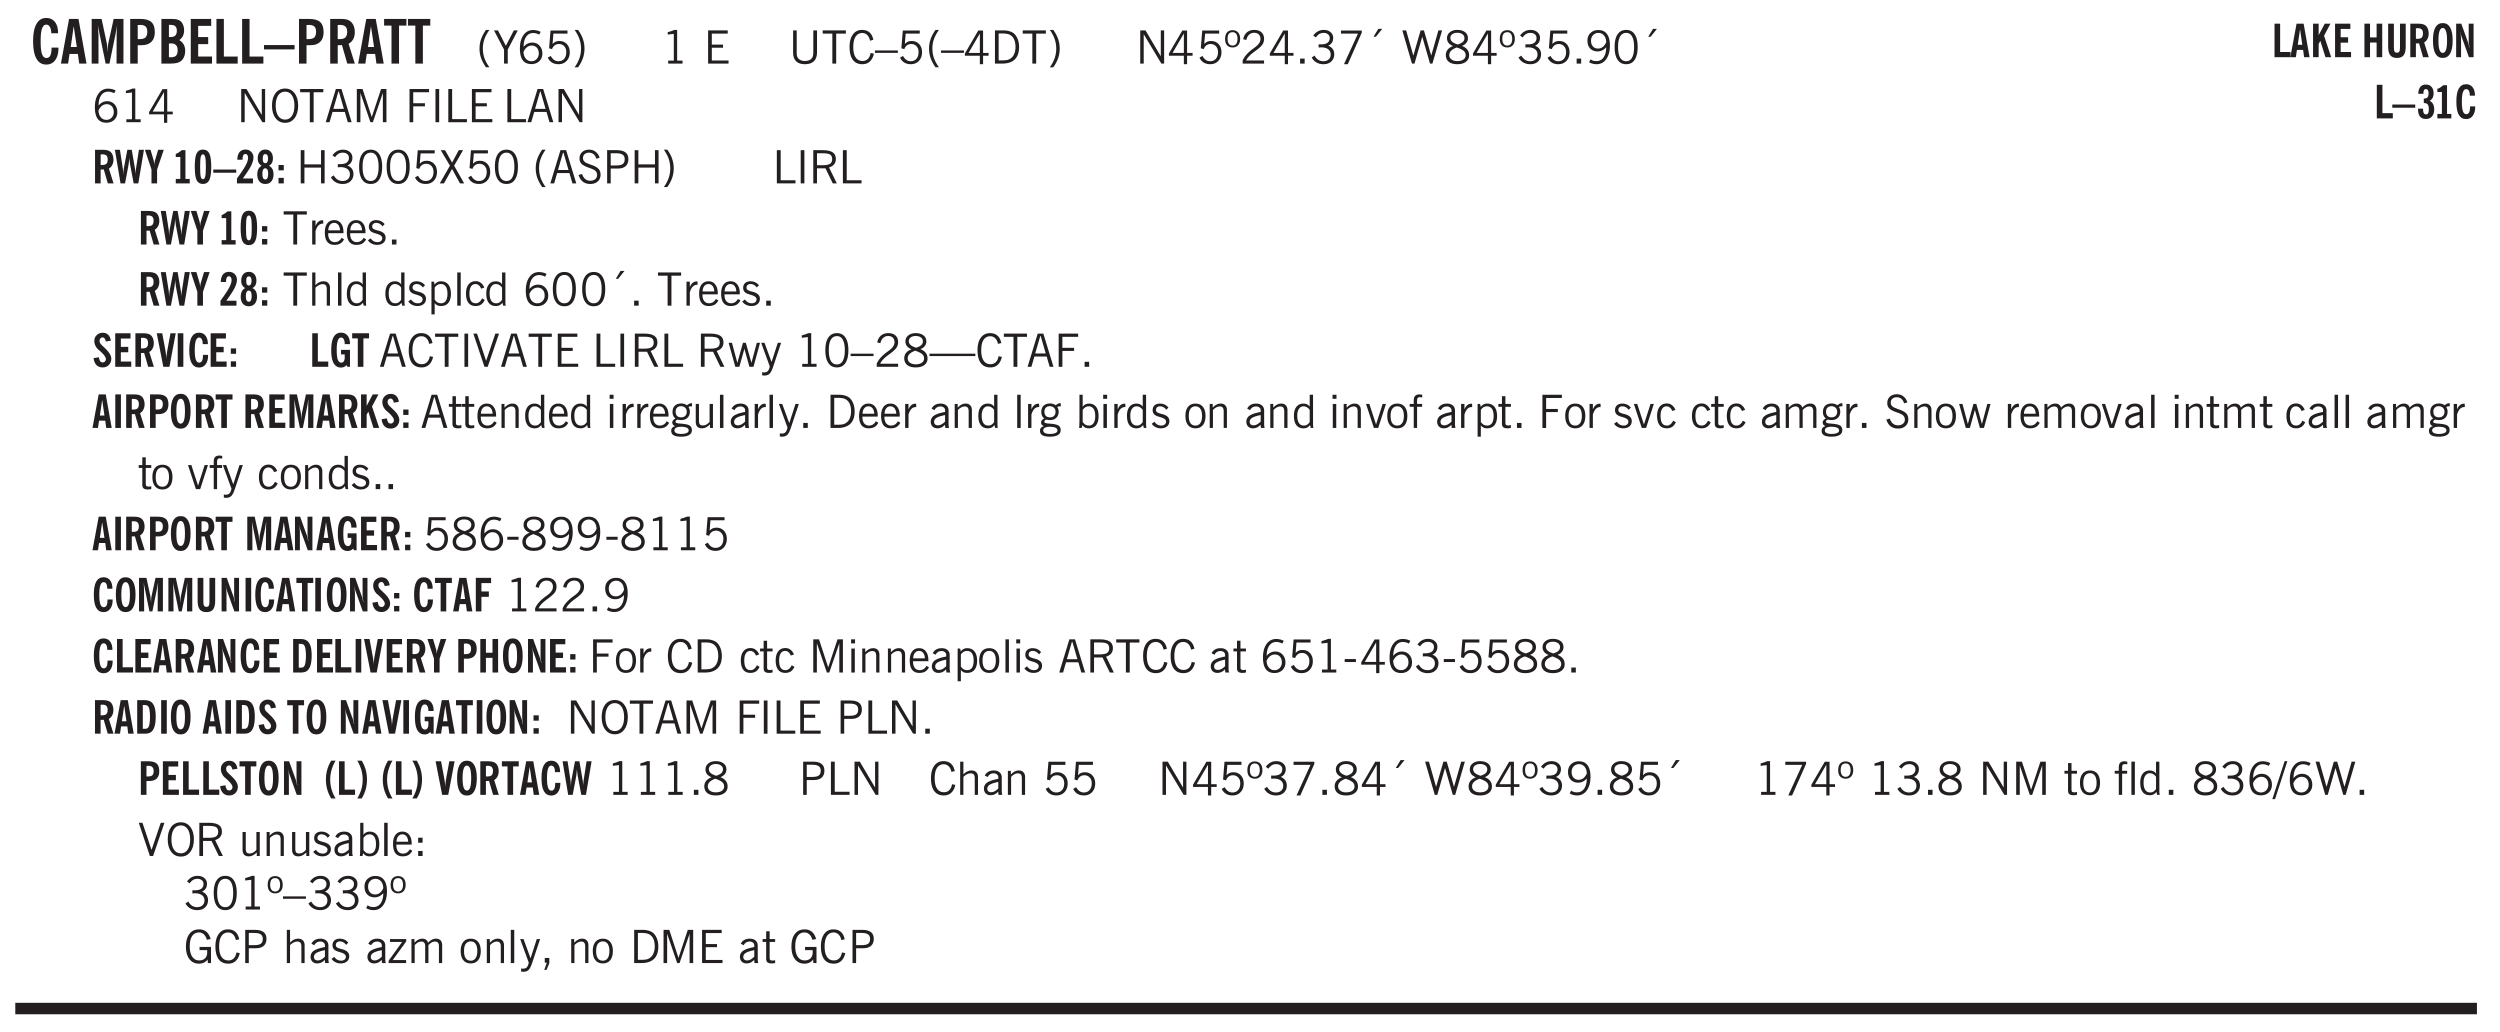 <svg xmlns="http://www.w3.org/2000/svg" xmlns:xlink="http://www.w3.org/1999/xlink" width="436" height="180" viewBox="0 0 327 135"><defs><symbol overflow="visible" id="aA"><path style="stroke:none" d="M1.547 0 .094-4.344h.484L1.75-.828h.031L2.97-4.344h.484L1.97 0Zm0 0"/></symbol><symbol overflow="visible" id="b"><path style="stroke:none" d="M2.656-3.969c-.011-.363-.074-.64-.187-.828-.106-.195-.262-.297-.469-.297-.25 0-.438.18-.563.532-.117.343-.171.89-.171 1.64 0 .75.054 1.305.171 1.656.125.356.317.532.579.532a.522.522 0 0 0 .5-.313c.113-.207.171-.523.171-.953v-.094h.907v.078c0 .668-.149 1.196-.438 1.579-.281.374-.668.562-1.156.562-.563 0-.992-.254-1.281-.766C.426-1.16.28-1.92.28-2.92c0-1 .145-1.755.438-2.267.289-.519.719-.78 1.281-.78.488 0 .867.179 1.14.53.27.344.407.836.407 1.47Zm0 0"/></symbol><symbol overflow="visible" id="d"><path style="stroke:none" d="M.5 0v-5.844h1.297l.656 3.078c.031.125.055.297.078.516.02.219.04.484.063.797.008-.29.02-.55.031-.781.02-.227.047-.41.078-.547l.672-3.063h1.281V0H3.75l.016-3.781a37.874 37.874 0 0 1 .063-1.25c-.024.136-.048.297-.079.484-.031.18-.078.422-.14.734L2.827 0h-.5l-.781-3.813c-.063-.312-.117-.554-.156-.734-.032-.187-.059-.348-.079-.484l.047.875c.02.21.032.336.032.375V0Zm0 0"/></symbol><symbol overflow="visible" id="e"><path style="stroke:none" d="M1.484-3.219c.032 0 .063.008.094.016h.156c.352 0 .61-.07.766-.219.156-.156.234-.406.234-.75 0-.312-.074-.535-.218-.672-.149-.144-.383-.218-.704-.218-.054 0-.109.007-.171.015h-.157ZM.5 0v-5.844h1.297c.687 0 1.176.137 1.469.407.3.273.453.718.453 1.343 0 .543-.153.961-.453 1.25-.293.293-.72.438-1.282.438h-.5V0Zm0 0"/></symbol><symbol overflow="visible" id="f"><path style="stroke:none" d="M1.484-3.469h.125c.32 0 .551-.062.688-.187.144-.133.219-.348.219-.64 0-.27-.063-.462-.188-.579-.125-.125-.336-.188-.625-.188H1.484Zm0 2.625c.032 0 .055.008.079.016h.14c.332 0 .567-.067.703-.203.145-.145.219-.38.219-.703 0-.313-.074-.54-.219-.688-.136-.144-.355-.219-.656-.219-.055 0-.137.008-.25.016h-.016ZM.5 0v-5.844h1.094c.426 0 .726.024.906.063.176.043.332.11.469.203.156.117.273.281.36.5.093.219.14.46.14.719 0 .293-.055.543-.156.75-.106.21-.262.386-.47.53.259.169.454.368.579.595.125.23.187.5.187.812 0 .211-.027.406-.078.594a1.685 1.685 0 0 1-.234.5c-.156.21-.371.36-.64.453C2.394-.039 2.003 0 1.483 0Zm0 0"/></symbol><symbol overflow="visible" id="g"><path style="stroke:none" d="M.5 0v-5.844h2.672v.907H1.469v1.468H2.78v.922H1.47v1.625H3.28V0Zm0 0"/></symbol><symbol overflow="visible" id="h"><path style="stroke:none" d="M.5 0v-5.844h.969v4.922H3.28V0Zm0 0"/></symbol><symbol overflow="visible" id="i"><path style="stroke:none" d="M0-1.86v-.562h4v.563Zm0 0"/></symbol><symbol overflow="visible" id="j"><path style="stroke:none" d="M1.484-3.219c.032 0 .055.008.079.016h.14c.363 0 .625-.07.781-.219.157-.156.235-.406.235-.75 0-.312-.078-.535-.235-.672-.148-.144-.386-.218-.718-.218-.055 0-.137.007-.25.015h-.032ZM3.72 0h-.985l-.703-2.438a2.787 2.787 0 0 1-.203.032h-.343V0H.5v-5.844h1.297c.375 0 .656.028.844.078.187.043.351.121.5.235.175.136.316.328.421.578.102.25.157.527.157.828 0 .355-.07.664-.203.922-.137.25-.34.453-.61.61Zm0 0"/></symbol><symbol overflow="visible" id="k"><path style="stroke:none" d="M1.078 0v-4.969H.11v-.875h2.922v.875h-.969V0Zm0 0"/></symbol><symbol overflow="visible" id="l"><path style="stroke:none" d="M1.203.484a5.307 5.307 0 0 1-.64-1.203 3.795 3.795 0 0 1-.204-1.25c0-.426.067-.836.204-1.234.144-.406.359-.805.64-1.203h.453A5.034 5.034 0 0 0 1-3.203 3.67 3.67 0 0 0 .797-1.97c0 .438.066.856.203 1.25.145.399.363.797.656 1.203Zm0 0"/></symbol><symbol overflow="visible" id="m"><path style="stroke:none" d="M1.406 0v-1.828L.094-4.344h.515l1.032 2.016 1.046-2.016h.516L1.891-1.828V0Zm0 0"/></symbol><symbol overflow="visible" id="n"><path style="stroke:none" d="M.828-1.531c.02.375.125.672.313.89.187.22.43.329.734.329a.89.89 0 0 0 .672-.282 1.02 1.02 0 0 0 .281-.734c0-.313-.086-.563-.25-.75-.168-.188-.39-.281-.672-.281a.999.999 0 0 0-.625.218c-.18.137-.328.34-.453.61Zm.016-.657c.156-.187.328-.328.515-.421.188-.094.383-.141.594-.141.406 0 .727.137.969.406.25.262.375.606.375 1.031 0 .407-.137.743-.406 1-.262.25-.606.376-1.032.376-.492 0-.867-.165-1.125-.5C.484-.781.36-1.285.36-1.954c0-.75.157-1.344.47-1.781.312-.438.734-.657 1.265-.657.176 0 .344.024.5.063.164.031.328.094.484.187l-.203.36a1.104 1.104 0 0 0-.36-.156A1.408 1.408 0 0 0 2.095-4c-.387 0-.696.168-.922.5-.219.324-.328.762-.328 1.313Zm0 0"/></symbol><symbol overflow="visible" id="o"><path style="stroke:none" d="M.406-.781.796-1c.126.23.27.402.438.516a.94.94 0 0 0 .563.171c.312 0 .562-.101.75-.312.187-.219.281-.508.281-.875 0-.32-.09-.578-.265-.766a.914.914 0 0 0-.704-.296c-.21 0-.39.058-.546.171a.978.978 0 0 0-.344.5L.579-2l.187-2.328h2.218v.406H1.141l-.11 1.36a1.28 1.28 0 0 1 .39-.297c.145-.063.317-.094.516-.094.395 0 .72.137.97.406.25.274.374.625.374 1.063 0 .46-.136.836-.406 1.125-.273.293-.625.437-1.063.437-.335 0-.62-.074-.859-.219a1.48 1.48 0 0 1-.547-.64Zm0 0"/></symbol><symbol overflow="visible" id="p"><path style="stroke:none" d="M.313.484a4.75 4.75 0 0 0 .64-1.203 3.9 3.9 0 0 0 0-2.484 4.817 4.817 0 0 0-.64-1.203h.453c.289.398.504.797.64 1.203a3.9 3.9 0 0 1 0 2.484A4.75 4.75 0 0 1 .766.484Zm0 0"/></symbol><symbol overflow="visible" id="r"><path style="stroke:none" d="M2.047-4.406v4.015h.703V0H.875v-.39h.734v-3.5l-.796.093v-.312c.164-.04.32-.086.468-.141.157-.05.29-.102.407-.156Zm0 0"/></symbol><symbol overflow="visible" id="t"><path style="stroke:none" d="M.578 0v-4.344h2.563v.422H1.062v1.438h1.47v.406h-1.47v1.672H3.25V0Zm0 0"/></symbol><symbol overflow="visible" id="u"><path style="stroke:none" d="M.578-4.344h.469v2.797c0 .2.004.352.016.453.019.094.05.184.093.266a.816.816 0 0 0 .375.36c.164.085.364.124.594.124.238 0 .441-.039.61-.125a.856.856 0 0 0 .374-.36.875.875 0 0 0 .079-.28c.019-.102.03-.274.03-.516v-2.719h.485v2.875c0 .5-.137.887-.406 1.157-.274.261-.664.39-1.172.39-.512 0-.898-.129-1.156-.39C.707-.57.579-.958.579-1.47Zm0 0"/></symbol><symbol overflow="visible" id="v"><path style="stroke:none" d="M1.39 0v-3.922H.126v-.422h3.031v.422H1.891V0Zm0 0"/></symbol><symbol overflow="visible" id="w"><path style="stroke:none" d="M3.469-1.297c-.106.461-.29.805-.547 1.031-.25.23-.574.344-.969.344C1.41.078.993-.113.703-.5.422-.895.281-1.453.281-2.172c0-.695.145-1.242.438-1.64.289-.395.687-.594 1.187-.594.407 0 .735.11.985.328.25.219.414.543.5.969L2.953-3c-.062-.32-.183-.566-.36-.734A.882.882 0 0 0 1.954-4c-.387 0-.683.164-.89.484-.2.313-.297.766-.297 1.36 0 .586.101 1.031.312 1.344.207.312.504.468.89.468a.973.973 0 0 0 .704-.265c.187-.188.305-.446.36-.782Zm0 0"/></symbol><symbol overflow="visible" id="x"><path style="stroke:none" d="M0-1.406v-.313h3v.313Zm0 0"/></symbol><symbol overflow="visible" id="y"><path style="stroke:none" d="M.406-.781.796-1c.126.23.27.402.438.516a.94.94 0 0 0 .563.171c.312 0 .562-.101.75-.312.187-.219.281-.508.281-.875 0-.32-.09-.578-.265-.766a.914.914 0 0 0-.704-.296c-.21 0-.39.058-.546.171a.978.978 0 0 0-.344.5L.579-2l.187-2.328h2.218v.406H1.141l-.11 1.36a1.28 1.28 0 0 1 .39-.297c.145-.063.317-.094.516-.094.395 0 .72.137.97.406.25.274.374.625.374 1.063 0 .46-.136.836-.406 1.125-.273.293-.625.437-1.063.437-.335 0-.62-.074-.859-.219a1.48 1.48 0 0 1-.547-.64Zm0 0"/></symbol><symbol overflow="visible" id="z"><path style="stroke:none" d="M1.203.484a5.307 5.307 0 0 1-.64-1.203 3.795 3.795 0 0 1-.204-1.25c0-.426.067-.836.204-1.234.144-.406.359-.805.64-1.203h.453A5.034 5.034 0 0 0 1-3.203 3.67 3.67 0 0 0 .797-1.97c0 .438.066.856.203 1.25.145.399.363.797.656 1.203Zm0 0"/></symbol><symbol overflow="visible" id="A"><path style="stroke:none" d="M2.625-4.328v2.937h.719v.36h-.719v1.11h-.422v-1.11H.25v-.297l1.75-3Zm-.422 2.937v-2.546L.72-1.392Zm0 0"/></symbol><symbol overflow="visible" id="B"><path style="stroke:none" d="M1.5-3.938h-.438v3.516h.375c.333 0 .594-.02.782-.062.187-.051.347-.133.484-.25.176-.133.313-.32.406-.563.102-.25.157-.539.157-.875 0-.344-.047-.64-.141-.89a1.332 1.332 0 0 0-.422-.594 1.294 1.294 0 0 0-.469-.219 3.423 3.423 0 0 0-.734-.063ZM.578 0v-4.344H1.61c.332 0 .602.032.813.094.207.055.394.137.562.25.239.188.422.438.547.75.133.313.203.672.203 1.078 0 .719-.187 1.262-.562 1.625C2.797-.18 2.238 0 1.5 0Zm0 0"/></symbol><symbol overflow="visible" id="C"><path style="stroke:none" d="M.313.484a4.75 4.75 0 0 0 .64-1.203 3.9 3.9 0 0 0 0-2.484 4.817 4.817 0 0 0-.64-1.203h.453c.289.398.504.797.64 1.203a3.9 3.9 0 0 1 0 2.484A4.75 4.75 0 0 1 .766.484Zm0 0"/></symbol><symbol overflow="visible" id="D"><path style="stroke:none" d="M.578 0v-4.344h.688l2 3.39v-3.39h.437V0h-.36L1.032-3.844V0Zm0 0"/></symbol><symbol overflow="visible" id="E"><path style="stroke:none" d="M.484-3.234c0 .28.055.5.172.656.114.148.274.219.485.219.195 0 .351-.07.468-.22.114-.155.172-.374.172-.655 0-.29-.058-.508-.172-.657-.105-.144-.261-.218-.468-.218-.22 0-.387.074-.5.218-.106.149-.157.368-.157.657Zm-.328 0c0-.364.082-.645.25-.844.176-.195.422-.297.735-.297.3 0 .539.102.718.297.176.2.266.48.266.844 0 .355-.09.632-.266.828-.18.199-.418.297-.718.297-.313 0-.559-.098-.735-.297-.168-.196-.25-.473-.25-.828Zm0 0"/></symbol><symbol overflow="visible" id="F"><path style="stroke:none" d="M.297 0v-.406c.094-.219.219-.426.375-.625.156-.196.348-.395.578-.594.102-.094.27-.223.5-.39a4.37 4.37 0 0 0 .484-.391 1.86 1.86 0 0 0 .297-.406.95.95 0 0 0 .094-.407c0-.25-.074-.445-.219-.594-.148-.144-.351-.218-.61-.218a.928.928 0 0 0-.655.25c-.18.156-.297.386-.36.687L.36-3.188c.082-.394.25-.695.5-.906.25-.207.567-.312.954-.312.394 0 .707.105.937.312.227.211.344.496.344.86 0 .156-.024.296-.063.421-.031.118-.09.231-.172.344-.148.211-.453.485-.921.828a6.86 6.86 0 0 0-.235.172 5.132 5.132 0 0 0-.61.547C.939-.742.82-.57.75-.406h2.344V0Zm0 0"/></symbol><symbol overflow="visible" id="G"><path style="stroke:none" d="M.61 0v-.656h.593V0Zm0 0"/></symbol><symbol overflow="visible" id="H"><path style="stroke:none" d="m.203-.797.375-.25c.133.242.297.422.485.547.195.125.414.188.656.188.3 0 .535-.079.703-.235.176-.156.265-.367.265-.64 0-.301-.109-.532-.328-.688-.21-.164-.515-.25-.921-.25-.063 0-.122.008-.172.016h-.157v-.407h.313c.375 0 .656-.066.844-.203.195-.144.296-.351.296-.625a.59.59 0 0 0-.218-.484c-.149-.125-.34-.188-.578-.188-.211 0-.399.047-.563.141a1.555 1.555 0 0 0-.453.453l-.344-.25c.188-.25.39-.43.61-.547.226-.125.484-.187.765-.187.375 0 .672.101.89.297a.927.927 0 0 1 .345.75c0 .242-.059.449-.172.625a1.023 1.023 0 0 1-.485.39c.258.106.457.25.594.438.133.187.203.414.203.672 0 .398-.133.714-.39.953-.25.242-.594.36-1.032.36-.336 0-.632-.075-.89-.22a1.646 1.646 0 0 1-.64-.656Zm0 0"/></symbol><symbol overflow="visible" id="I"><path style="stroke:none" d="m.828.078 1.828-4H.437v-.406h2.72v.281L1.327.078Zm0 0"/></symbol><symbol overflow="visible" id="J"><path style="stroke:none" d="m1.094-3.516.625-1.03h.515l-.828 1.03Zm0 0"/></symbol><symbol overflow="visible" id="K"><path style="stroke:none" d="M1.39 0 .126-4.344h.5l.922 3.25h.031l.938-3.25h.437l.938 3.25h.03l.923-3.25h.484L4.062 0H3.75L2.734-3.516 1.72 0Zm0 0"/></symbol><symbol overflow="visible" id="L"><path style="stroke:none" d="M1.734-2.11c-.343.126-.593.274-.75.438a.767.767 0 0 0-.234.563c0 .23.094.418.281.562.196.149.446.219.75.219.344 0 .614-.067.813-.203a.686.686 0 0 0 .297-.578.707.707 0 0 0-.266-.563c-.168-.144-.465-.289-.89-.437Zm.125-.39c.32-.102.547-.219.672-.344a.653.653 0 0 0 .203-.5.588.588 0 0 0-.265-.5c-.168-.125-.39-.187-.672-.187-.274 0-.492.062-.656.187a.58.58 0 0 0-.25.485c0 .187.078.355.234.5.156.136.398.257.734.359Zm-.609.203c-.262-.101-.46-.238-.594-.406a.963.963 0 0 1-.203-.61c0-.32.117-.582.36-.78.25-.208.578-.313.984-.313.426 0 .766.101 1.016.297.25.187.374.449.374.78a.94.94 0 0 1-.203.61c-.125.168-.32.305-.578.406.32.126.555.29.703.485.157.2.235.445.235.734 0 .367-.14.653-.422.86-.274.21-.649.312-1.125.312-.469 0-.84-.101-1.11-.312-.261-.22-.39-.516-.39-.891 0-.258.078-.488.234-.688.164-.207.406-.367.719-.484Zm0 0"/></symbol><symbol overflow="visible" id="M"><path style="stroke:none" d="M2.797-2.797c-.012-.375-.11-.672-.297-.89a.923.923 0 0 0-.734-.329c-.274 0-.5.102-.688.297-.18.188-.266.43-.266.719 0 .313.083.563.25.75.165.188.391.281.672.281.227 0 .43-.066.61-.203.187-.144.336-.351.453-.625Zm0 .656c-.156.18-.328.313-.516.407-.187.093-.39.14-.61.14-.398 0-.718-.125-.968-.375-.242-.258-.36-.61-.36-1.047 0-.406.13-.734.391-.984.27-.258.614-.39 1.032-.39.5 0 .875.171 1.125.515.257.336.39.836.39 1.5 0 .75-.164 1.352-.484 1.797-.313.437-.735.656-1.266.656C1.332.078 1.148.051.984 0a1.29 1.29 0 0 1-.421-.188L.75-.561c.113.085.234.148.36.187.132.031.273.047.421.047.383 0 .692-.16.922-.484.227-.333.344-.774.344-1.329Zm0 0"/></symbol><symbol overflow="visible" id="N"><path style="stroke:none" d="M.75-2.172c0 .617.086 1.078.266 1.39a.858.858 0 0 0 .796.47c.344 0 .598-.157.766-.47.176-.312.266-.773.266-1.39 0-.601-.09-1.062-.266-1.375-.168-.312-.422-.469-.765-.469-.344 0-.61.157-.797.47-.18.312-.266.773-.266 1.374Zm-.453 0c0-.726.129-1.281.39-1.656.258-.383.633-.578 1.125-.578.489 0 .86.195 1.11.578.258.375.39.93.39 1.656 0 .73-.132 1.29-.39 1.672-.25.387-.621.578-1.11.578C1.32.078.946-.113.688-.5c-.261-.383-.39-.941-.39-1.672Zm0 0"/></symbol><symbol overflow="visible" id="O"><path style="stroke:none" d="M.828-1.531c.02.375.125.672.313.89.187.22.43.329.734.329a.89.89 0 0 0 .672-.282 1.02 1.02 0 0 0 .281-.734c0-.313-.086-.563-.25-.75-.168-.188-.39-.281-.672-.281a.999.999 0 0 0-.625.218c-.18.137-.328.34-.453.61Zm.016-.657c.156-.187.328-.328.515-.421.188-.094.383-.141.594-.141.406 0 .727.137.969.406.25.262.375.606.375 1.031 0 .407-.137.743-.406 1-.262.25-.606.376-1.032.376-.492 0-.867-.165-1.125-.5C.484-.781.36-1.285.36-1.954c0-.75.157-1.344.47-1.781.312-.438.734-.657 1.265-.657.176 0 .344.024.5.063.164.031.328.094.484.187l-.203.36a1.104 1.104 0 0 0-.36-.156A1.408 1.408 0 0 0 2.095-4c-.387 0-.696.168-.922.5-.219.324-.328.762-.328 1.313Zm0 0"/></symbol><symbol overflow="visible" id="P"><path style="stroke:none" d="M.766-2.172c0 .574.109 1.024.328 1.344.218.324.52.484.906.484.375 0 .672-.16.89-.484.22-.32.329-.77.329-1.344 0-.57-.11-1.02-.328-1.344C2.67-3.836 2.375-4 2-4c-.387 0-.688.164-.906.484-.219.325-.328.774-.328 1.344Zm-.485 0c0-.676.149-1.219.453-1.625.313-.406.735-.61 1.266-.61.52 0 .93.204 1.234.61.313.399.47.938.47 1.625 0 .688-.157 1.235-.47 1.64-.304.407-.714.61-1.234.61-.523 0-.938-.203-1.25-.61-.313-.405-.469-.952-.469-1.64Zm0 0"/></symbol><symbol overflow="visible" id="Q"><path style="stroke:none" d="M1.11-1.75h1.374l-.656-2.266h-.062ZM.11 0l1.327-4.344h.735L3.5 0H3l-.39-1.344H1L.61 0Zm0 0"/></symbol><symbol overflow="visible" id="R"><path style="stroke:none" d="M.578 0v-4.344h.75L2.531-.672 3.75-4.344h.703V0h-.469v-3.828L2.672 0h-.313L1.047-3.828V0Zm0 0"/></symbol><symbol overflow="visible" id="S"><path style="stroke:none" d="M.578 0v-4.344h2.547v.422H1.062v1.438h1.532v.406H1.063V0Zm0 0"/></symbol><symbol overflow="visible" id="T"><path style="stroke:none" d="M.61 0v-4.344h.484V0Zm0 0"/></symbol><symbol overflow="visible" id="U"><path style="stroke:none" d="M.61 0v-4.344h.5v3.938h1.937V0Zm0 0"/></symbol><symbol overflow="visible" id="af"><path style="stroke:none" d="M.578 0v-4.344h.485v1.86h2.171v-1.86h.47V0h-.47v-2.063H1.063V0Zm0 0"/></symbol><symbol overflow="visible" id="ag"><path style="stroke:none" d="m.047 0 1.328-2.313-1.203-2.03h.562l.922 1.624.875-1.625h.563L1.922-2.312 3.234 0h-.546L1.655-1.89.594 0Zm0 0"/></symbol><symbol overflow="visible" id="ah"><path style="stroke:none" d="m.203-1.094.453-.14c.082.273.219.492.406.656a.994.994 0 0 0 .657.234c.27 0 .488-.066.656-.203a.67.67 0 0 0 .25-.547.72.72 0 0 0-.078-.343.84.84 0 0 0-.219-.266c-.137-.094-.383-.203-.734-.328a7.453 7.453 0 0 1-.266-.094c-.367-.145-.625-.3-.781-.469a.98.98 0 0 1-.219-.656c0-.352.113-.633.344-.844.226-.207.535-.312.922-.312.332 0 .613.093.843.281.239.18.41.438.516.781l-.437.125a1.08 1.08 0 0 0-.344-.594.976.976 0 0 0-.625-.203c-.23 0-.418.07-.563.204-.136.124-.203.296-.203.515 0 .106.02.2.063.281.05.086.125.168.219.25.101.075.328.172.671.297.114.043.204.074.266.094.406.156.688.328.844.516.156.187.234.433.234.734 0 .355-.125.648-.375.875-.242.219-.562.328-.969.328-.386 0-.71-.098-.968-.297-.25-.195-.438-.488-.563-.875Zm0 0"/></symbol><symbol overflow="visible" id="ai"><path style="stroke:none" d="M1.047-2.344h.734c.395 0 .676-.062.844-.187.164-.125.25-.332.25-.625 0-.281-.09-.477-.266-.594-.168-.125-.453-.188-.859-.188h-.703ZM.578 0v-4.344h1.266c.52 0 .898.102 1.14.297.25.188.375.484.375.89 0 .387-.12.688-.359.907-.242.21-.578.313-1.016.313h-.937V0Zm0 0"/></symbol><symbol overflow="visible" id="aj"><path style="stroke:none" d="M1.797-3.938h-.734v1.563h.718c.446 0 .77-.055.969-.172.195-.125.297-.328.297-.61 0-.288-.09-.491-.266-.609-.18-.113-.508-.171-.984-.171ZM.578 0v-4.344h1.219c.601 0 1.039.094 1.312.282.282.18.422.468.422.875 0 .28-.078.515-.234.703-.149.18-.367.312-.656.406L3.656 0h-.531l-.953-1.969h-1.11V0Zm0 0"/></symbol><symbol overflow="visible" id="ak"><path style="stroke:none" d="M.5 0v-3.14h.438v.718c.101-.258.226-.445.375-.562a.781.781 0 0 1 .53-.188h.095l.015.438h-.062a.8.8 0 0 0-.579.25c-.156.168-.28.414-.375.734V0Zm0 0"/></symbol><symbol overflow="visible" id="al"><path style="stroke:none" d="M.688-1.86h1.53c-.011-.288-.085-.523-.218-.702a.661.661 0 0 0-.547-.266c-.23 0-.414.09-.547.265-.136.168-.21.403-.219.704Zm1.734.985.328.188c-.125.25-.293.437-.5.562-.21.117-.465.172-.766.172-.406 0-.718-.133-.937-.406C.336-.641.234-1.047.234-1.58c0-.5.102-.89.313-1.171.219-.29.52-.438.906-.438.383 0 .68.141.89.422.22.274.329.657.329 1.157v.125h-2v.109c0 .324.078.586.234.781a.77.77 0 0 0 .625.281.945.945 0 0 0 .516-.14c.156-.102.281-.242.375-.422Zm0 0"/></symbol><symbol overflow="visible" id="am"><path style="stroke:none" d="m.11-.547.359-.265c.113.167.242.292.39.375.157.085.32.124.5.124a.698.698 0 0 0 .454-.14.479.479 0 0 0 .171-.39c0-.239-.242-.427-.718-.563-.106-.032-.188-.055-.25-.078-.262-.07-.461-.176-.594-.313a.782.782 0 0 1-.188-.531c0-.258.082-.469.25-.625.176-.156.407-.235.688-.235.238 0 .445.043.625.126.187.085.351.214.5.39l-.281.297a1.223 1.223 0 0 0-.375-.344.943.943 0 0 0-.438-.11.572.572 0 0 0-.39.126.426.426 0 0 0-.141.328c0 .063.008.125.031.188.031.054.07.101.125.14.094.063.27.133.531.203.133.032.235.059.297.078.27.094.461.211.578.344a.754.754 0 0 1 .188.531c0 .293-.106.524-.313.688-.199.168-.468.25-.812.25-.242 0-.465-.05-.672-.156a1.335 1.335 0 0 1-.516-.438Zm0 0"/></symbol><symbol overflow="visible" id="an"><path style="stroke:none" d="M.5 0v-4.344h.422v1.672c.176-.187.348-.316.515-.39a1.21 1.21 0 0 1 .547-.126c.27 0 .477.079.625.235.145.148.22.355.22.625V0h-.423v-2.156c0-.239-.043-.406-.125-.5-.086-.102-.219-.156-.406-.156-.168 0-.328.042-.484.124a1.708 1.708 0 0 0-.47.344V0Zm0 0"/></symbol><symbol overflow="visible" id="ao"><path style="stroke:none" d="M.516 0v-4.344h.453V0Zm0 0"/></symbol><symbol overflow="visible" id="ap"><path style="stroke:none" d="M2.297-2.36a1.066 1.066 0 0 0-.36-.343.87.87 0 0 0-.453-.125c-.25 0-.449.11-.593.328-.149.21-.22.508-.22.89 0 .43.071.75.22.97.144.218.359.328.64.328a.81.81 0 0 0 .422-.11 1.05 1.05 0 0 0 .344-.36Zm.437-1.984v3.969c.008.137.024.262.047.375h-.344l-.093-.39a1.106 1.106 0 0 1-.39.343 1.152 1.152 0 0 1-.485.094c-.399 0-.703-.14-.922-.422-.211-.29-.313-.691-.313-1.203 0-.52.11-.914.329-1.188.218-.28.523-.421.921-.421.188 0 .348.039.485.109a.796.796 0 0 1 .328.297v-1.563Zm0 0"/></symbol><symbol overflow="visible" id="aq"><path style="stroke:none" d="M.922-.781c.125.168.25.289.375.36.133.073.289.108.469.108.257 0 .46-.101.609-.312.145-.219.219-.523.219-.922 0-.426-.074-.742-.219-.953-.148-.219-.367-.328-.656-.328a.85.85 0 0 0-.453.125c-.137.086-.25.2-.344.344ZM.5 1.14v-4.282h.328l.078.391a.975.975 0 0 1 .375-.328.96.96 0 0 1 .453-.11c.414 0 .739.141.97.422.226.282.343.688.343 1.22 0 .51-.117.905-.344 1.187-.219.273-.543.406-.969.406-.18 0-.336-.031-.468-.094a.973.973 0 0 1-.344-.297v1.485Zm0 0"/></symbol><symbol overflow="visible" id="ar"><path style="stroke:none" d="M2.672-.75c-.125.273-.29.477-.485.61-.199.124-.433.187-.703.187-.406 0-.718-.133-.937-.406C.328-.641.219-1.047.219-1.58c0-.507.11-.905.328-1.187.226-.289.539-.437.937-.437.27 0 .5.078.688.234.195.149.344.352.437.61l-.421.14a.946.946 0 0 0-.282-.437.638.638 0 0 0-.437-.172c-.262 0-.461.11-.594.328-.137.219-.203.527-.203.922 0 .418.066.734.203.953.133.21.344.313.625.313.164 0 .316-.051.453-.157a1.24 1.24 0 0 0 .36-.484Zm0 0"/></symbol><symbol overflow="visible" id="c"><path style="stroke:none" d="M1.36-2.172h.796L1.75-4.89ZM.077 0l1.063-5.844h1.234L3.422 0h-.953l-.172-1.266H1.203L1.016 0Zm0 0"/></symbol><symbol overflow="visible" id="aB"><path style="stroke:none" d="M1 0 .125-3.14h.438l.703 2.624L2-3.14h.375l.734 2.625.704-2.625h.421L3.375 0h-.531l-.656-2.36L1.53 0Zm0 0"/></symbol><symbol overflow="visible" id="aC"><path style="stroke:none" d="M1.188-.047.063-3.14H.5l.922 2.516.812-2.516h.438L1.609.047c-.148.437-.304.726-.468.875-.168.144-.391.219-.672.219-.055 0-.106-.008-.156-.016a.644.644 0 0 1-.126-.016V.703C.228.711.27.72.314.72c.039.008.082.015.124.015.208 0 .368-.058.485-.171.113-.118.203-.32.265-.61Zm0 0"/></symbol><symbol overflow="visible" id="aD"><path style="stroke:none" d="M0-1.406v-.313h6v.313Zm0 0"/></symbol><symbol overflow="visible" id="aJ"><path style="stroke:none" d="M1.734-.375v.36a1.42 1.42 0 0 1-.218.046 2.314 2.314 0 0 1-.25.016c-.23 0-.407-.047-.532-.14C.617-.196.563-.353.563-.564v-2.203h-.47v-.375h.47v-1.015h.453v1.015h.718v.375h-.718V-.75c0 .18.023.293.078.344.062.054.172.078.328.078.082 0 .18-.016.297-.047Zm0 0"/></symbol><symbol overflow="visible" id="aK"><path style="stroke:none" d="M.5 0v-3.14h.39v.484c.176-.188.348-.32.516-.406.164-.083.344-.126.532-.126.257 0 .457.079.593.235.145.148.219.355.219.625V0h-.422v-2.156c0-.239-.043-.406-.125-.5-.074-.102-.203-.156-.39-.156a.911.911 0 0 0-.454.124 1.548 1.548 0 0 0-.437.344V0Zm0 0"/></symbol><symbol overflow="visible" id="aL"><path style="stroke:none" d="M.484-3.813v-.53H1v.53ZM.516 0v-3.14h.453V0Zm0 0"/></symbol><symbol overflow="visible" id="aM"><path style="stroke:none" d="M.563.313c0 .156.07.269.218.343.145.082.36.125.64.125.333 0 .583-.043.75-.125.165-.074.25-.187.25-.344 0-.156-.085-.273-.25-.343-.167-.082-.417-.125-.75-.125-.28 0-.495.043-.64.125C.633.05.562.164.562.313Zm.156-2.454c0 .243.062.43.187.563.125.125.305.187.547.187.219 0 .39-.062.516-.187.133-.125.203-.3.203-.531 0-.227-.07-.407-.203-.532a.756.756 0 0 0-.547-.203c-.219 0-.39.063-.516.188-.125.125-.187.297-.187.515ZM.656-.25a.587.587 0 0 1-.281-.172.504.504 0 0 1-.094-.312c0-.094.031-.176.094-.25.063-.082.172-.172.328-.266a.831.831 0 0 1-.297-.344 1.254 1.254 0 0 1-.094-.5c0-.344.098-.613.297-.812.207-.196.493-.297.86-.297.144 0 .273.023.39.062.125.043.239.102.344.172.113-.094.211-.16.297-.203a.732.732 0 0 1 .281-.062h.078v.406h-.093a.849.849 0 0 0-.25.031c-.055.012-.09.031-.11.063.051.086.094.18.125.28.031.095.047.204.047.329 0 .336-.105.602-.312.797-.2.2-.477.297-.829.297-.074 0-.152-.004-.234-.016a1.382 1.382 0 0 1-.234-.047.545.545 0 0 0-.203.125.209.209 0 0 0-.063.156c0 .137.195.215.594.235.133.012.238.023.312.031.477.043.801.125.97.25.175.125.265.32.265.594 0 .27-.121.476-.36.625-.242.144-.593.219-1.062.219-.43 0-.75-.063-.969-.188C.243.828.141.633.141.375.14.227.176.102.25 0c.082-.094.219-.176.406-.25Zm0 0"/></symbol><symbol overflow="visible" id="aN"><path style="stroke:none" d="M2.719-3.14V0h-.39v-.469c-.18.18-.352.309-.517.39a1.193 1.193 0 0 1-.53.126c-.262 0-.466-.07-.61-.219C.535-.328.469-.539.469-.812v-2.329H.89v2.157c0 .242.035.414.109.515.082.094.21.14.39.14a.993.993 0 0 0 .454-.108 1.95 1.95 0 0 0 .437-.36V-3.14Zm0 0"/></symbol><symbol overflow="visible" id="aO"><path style="stroke:none" d="M2.125-.828v-.86c-.523.106-.89.227-1.11.36-.218.137-.327.308-.327.516 0 .148.039.261.125.343.093.086.222.125.39.125a.994.994 0 0 0 .422-.11c.156-.081.32-.206.5-.374Zm-.016.406a1.71 1.71 0 0 1-.468.36 1.36 1.36 0 0 1-.532.109.874.874 0 0 1-.625-.234.874.874 0 0 1-.234-.625.93.93 0 0 1 .422-.797c.289-.196.773-.36 1.453-.485v-.234a.436.436 0 0 0-.172-.344.698.698 0 0 0-.453-.14.85.85 0 0 0-.453.124.976.976 0 0 0-.313.36L.36-2.531c.114-.219.266-.38.454-.485.195-.113.437-.171.718-.171.332 0 .586.085.766.25.187.156.281.382.281.671v1.75c0 .086.004.168.016.25.008.075.023.149.047.22V0h-.485Zm0 0"/></symbol><symbol overflow="visible" id="aP"><path style="stroke:none" d="M.922-.781c.113.156.238.277.375.36.133.073.285.108.453.108.25 0 .445-.101.594-.312.144-.219.219-.52.219-.906 0-.438-.075-.758-.22-.969a.724.724 0 0 0-.64-.328.825.825 0 0 0-.437.125c-.125.086-.243.2-.344.344ZM.453 0c.02-.156.031-.316.031-.484C.492-.648.5-.82.5-1v-3.344h.422v1.578a.952.952 0 0 1 .344-.312c.132-.07.289-.11.468-.11.407 0 .72.141.938.422.219.282.328.688.328 1.22 0 .51-.11.905-.328 1.187-.219.273-.54.406-.953.406-.18 0-.336-.031-.469-.094a.983.983 0 0 1-.36-.328L.798 0Zm0 0"/></symbol><symbol overflow="visible" id="aQ"><path style="stroke:none" d="M.64-1.578c0 .418.07.734.22.953.156.21.374.313.656.313.27 0 .476-.102.625-.313.156-.219.234-.531.234-.938 0-.414-.074-.726-.219-.937a.724.724 0 0 0-.64-.328.76.76 0 0 0-.657.328c-.148.21-.218.516-.218.922Zm-.437 0c0-.508.113-.906.344-1.188.226-.28.55-.421.969-.421.414 0 .738.14.968.421.227.282.344.68.344 1.188 0 .523-.117.922-.344 1.203-.23.281-.554.422-.968.422-.418 0-.743-.14-.97-.422-.23-.281-.343-.68-.343-1.203Zm0 0"/></symbol><symbol overflow="visible" id="aR"><path style="stroke:none" d="M1.094 0 .062-3.14H.5l.875 2.687.86-2.688h.437L1.656 0Zm0 0"/></symbol><symbol overflow="visible" id="aS"><path style="stroke:none" d="M.547 0v-2.766H.016v-.375h.53v-.437c0-.281.056-.485.173-.61.125-.132.312-.203.562-.203.051 0 .11.008.172.016.063 0 .129.012.203.031v.36c-.054-.008-.11-.02-.172-.032-.054-.007-.101-.015-.14-.015-.125 0-.219.039-.282.11-.054.062-.078.163-.078.296v.484h.657v.375H.984V0Zm0 0"/></symbol><symbol overflow="visible" id="aT"><path style="stroke:none" d="M.484 0v-3.14h.391v.484c.176-.188.344-.32.5-.406.164-.083.344-.126.531-.126.196 0 .36.047.485.141.125.086.21.215.265.39.176-.187.348-.32.516-.405.164-.083.344-.126.531-.126.258 0 .457.079.594.235.133.148.203.355.203.625V0h-.422v-2.188c0-.218-.043-.374-.125-.468-.074-.102-.2-.156-.375-.156a.911.911 0 0 0-.453.124 1.683 1.683 0 0 0-.422.344V0h-.422v-2.172c0-.226-.043-.39-.125-.484-.074-.102-.199-.156-.375-.156a.993.993 0 0 0-.437.109 1.868 1.868 0 0 0-.438.36V0Zm0 0"/></symbol><symbol overflow="visible" id="aV"><path style="stroke:none" d="M.25-1.375v-.39h1.469v.39Zm0 0"/></symbol><symbol overflow="visible" id="bc"><path style="stroke:none" d="M1.719-4.406.109.562H-.25l1.61-4.968Zm0 0"/></symbol><symbol overflow="visible" id="bd"><path style="stroke:none" d="M.64 0v-.656h.579V0Zm0-1.734v-.657h.579v.657Zm0 0"/></symbol><symbol overflow="visible" id="be"><path style="stroke:none" d="m3.125 0-.016-.469a1.37 1.37 0 0 1-.484.406 1.45 1.45 0 0 1-.656.141c-.524 0-.938-.195-1.25-.594C.414-.922.266-1.46.266-2.14c0-.718.148-1.273.453-1.671.3-.395.722-.594 1.265-.594.383 0 .704.105.954.312.25.211.437.528.562.953l-.5.094c-.086-.312-.215-.547-.39-.703A.884.884 0 0 0 1.968-4c-.387 0-.684.156-.89.469-.212.312-.313.761-.313 1.344 0 .585.109 1.039.328 1.359.218.324.52.484.906.484.32 0 .578-.094.766-.281.187-.188.28-.441.28-.766v-.296h-1v-.422h1.5V0Zm0 0"/></symbol><symbol overflow="visible" id="bf"><path style="stroke:none" d="M.14 0v-.313l1.766-2.453H.313v-.375h2.124v.313L.673-.391h1.75V0Zm0 0"/></symbol><symbol overflow="visible" id="bg"><path style="stroke:none" d="m.578.89.328-.937H.641v-.625h.593v.703L.86.906Zm0 0"/></symbol><symbol overflow="visible" id="V"><path style="stroke:none" d="M1.11-2.422c.019.012.038.016.062.016h.11c.269 0 .46-.051.577-.156.114-.114.172-.301.172-.563 0-.238-.058-.41-.172-.516-.105-.101-.28-.156-.53-.156-.044 0-.11.008-.204.016h-.016ZM2.796 0h-.75l-.531-1.828a.535.535 0 0 1-.141.016h-.266V0H.375v-4.39h.969c.281 0 .488.023.625.062.144.031.273.09.39.172.133.105.239.25.313.437.07.188.11.399.11.625 0 .262-.055.492-.157.688-.094.199-.242.355-.438.469Zm0 0"/></symbol><symbol overflow="visible" id="W"><path style="stroke:none" d="M.828 0 .094-4.39H.75l.375 2.421c.008.074.02.184.031.328.008.137.02.32.032.547.007-.226.019-.414.03-.562.02-.157.036-.27.048-.344l.453-2.39h.578l.422 2.468c.02.125.035.258.047.39.02.137.03.282.03.438 0-.144.005-.289.017-.437.007-.145.023-.285.046-.422l.375-2.438h.657L3.156 0h-.61l-.468-2.469a19.254 19.254 0 0 1-.062-.469 3.15 3.15 0 0 1-.032-.468c-.023.25-.043.449-.062.594-.012.148-.024.25-.031.312L1.42 0Zm0 0"/></symbol><symbol overflow="visible" id="X"><path style="stroke:none" d="M.797 0v-1.813l-.86-2.578h.735l.406 1.375c.02.063.035.149.047.25.02.106.035.227.047.36a5.12 5.12 0 0 1 .031-.375c.02-.102.04-.188.063-.25l.406-1.36h.734l-.875 2.579V0Zm0 0"/></symbol><symbol overflow="visible" id="Z"><path style="stroke:none" d="M1.64-.578h.563V0H.375v-.578h.594v-2.875H.375v-.406a1.38 1.38 0 0 0 .39-.188c.126-.082.255-.18.391-.297h.485Zm0 0"/></symbol><symbol overflow="visible" id="aa"><path style="stroke:none" d="M.922-2.172c0 .637.023 1.07.078 1.297.05.219.148.328.297.328.133 0 .226-.11.281-.328.063-.227.094-.66.094-1.297 0-.633-.031-1.062-.094-1.281-.055-.227-.148-.344-.281-.344-.149 0-.246.117-.297.344-.055.219-.078.648-.078 1.281Zm-.703 0c0-.82.078-1.398.234-1.734.164-.344.445-.516.844-.516.383 0 .66.172.828.516.164.344.25.922.25 1.734 0 .813-.086 1.39-.25 1.735-.168.343-.445.515-.828.515-.399 0-.68-.172-.844-.515C.297-.781.22-1.36.22-2.173Zm0 0"/></symbol><symbol overflow="visible" id="ab"><path style="stroke:none" d="M0-1.39v-.423h3v.422Zm0 0"/></symbol><symbol overflow="visible" id="ac"><path style="stroke:none" d="M2.313 0H.219v-.64c.531-.72.906-1.282 1.125-1.688.218-.406.328-.742.328-1.016a.596.596 0 0 0-.094-.36.29.29 0 0 0-.25-.14.304.304 0 0 0-.281.172c-.063.117-.094.29-.094.516v.062H.266c.007-.426.101-.754.28-.984.188-.227.446-.344.782-.344.313 0 .563.102.75.297.195.188.297.438.297.75 0 .293-.102.64-.297 1.047-.2.398-.562.96-1.094 1.687h1.329Zm0 0"/></symbol><symbol overflow="visible" id="ad"><path style="stroke:none" d="M.813-2.297a.963.963 0 0 1-.391-.39 1.183 1.183 0 0 1-.125-.579c0-.351.086-.632.266-.843.175-.207.421-.313.734-.313.3 0 .539.106.719.313.175.21.265.492.265.843 0 .23-.043.422-.125.579-.086.156-.215.289-.39.39.207.106.359.25.453.438.094.18.14.414.14.703 0 .375-.101.68-.296.906-.188.219-.446.328-.766.328C.96.078.703-.032.516-.25.328-.477.234-.781.234-1.156c0-.29.047-.524.141-.703a.987.987 0 0 1 .438-.438Zm.14-.937c0 .199.024.351.078.453.063.094.149.14.266.14.113 0 .195-.05.25-.156.062-.101.094-.25.094-.437 0-.207-.032-.36-.094-.454-.055-.093-.14-.14-.266-.14-.117 0-.199.055-.25.156-.054.094-.078.242-.078.438Zm.703 1.984c0-.25-.031-.43-.093-.547a.32.32 0 0 0-.297-.172c-.118 0-.204.063-.266.188-.063.125-.094.304-.094.531 0 .25.031.438.094.563.07.117.172.171.297.171s.21-.062.266-.187c.062-.125.093-.305.093-.547Zm0 0"/></symbol><symbol overflow="visible" id="ae"><path style="stroke:none" d="M.375-1.703v-.703h.688v.703ZM.375 0v-.719h.688V0Zm0 0"/></symbol><symbol overflow="visible" id="as"><path style="stroke:none" d="m.188-1.14.687-.11c.04.23.098.402.172.516a.393.393 0 0 0 .328.156c.125 0 .223-.04.297-.125a.427.427 0 0 0 .125-.313c0-.238-.262-.593-.781-1.062-.086-.07-.149-.125-.188-.156a1.597 1.597 0 0 1-.406-.532 1.392 1.392 0 0 1-.14-.609c0-.313.1-.566.312-.766.207-.207.469-.312.781-.312.3 0 .54.09.719.266.187.18.3.437.344.78l-.657.095a.848.848 0 0 0-.156-.391.302.302 0 0 0-.266-.14.353.353 0 0 0-.28.124c-.075.074-.11.18-.11.313 0 .117.031.23.094.344.07.105.218.257.437.453l.14.14c.57.524.86.992.86 1.406 0 .336-.11.61-.328.829-.211.21-.477.312-.797.312-.336 0-.605-.101-.813-.312-.21-.22-.335-.52-.375-.907Zm0 0"/></symbol><symbol overflow="visible" id="at"><path style="stroke:none" d="M.375 0v-4.39h2v.687H1.109v1.094h.97v.703h-.97v1.218h1.36V0Zm0 0"/></symbol><symbol overflow="visible" id="au"><path style="stroke:none" d="m.906 0-.86-4.39h.72l.437 2.374c.02.125.04.282.063.47.02.187.03.39.03.609a5.83 5.83 0 0 1 .048-.594c.02-.176.039-.336.062-.485l.438-2.375h.687L1.703 0Zm0 0"/></symbol><symbol overflow="visible" id="av"><path style="stroke:none" d="M.39 0v-4.39h.735V0Zm0 0"/></symbol><symbol overflow="visible" id="aw"><path style="stroke:none" d="M1.984-2.969c0-.281-.043-.492-.125-.64-.086-.145-.203-.22-.359-.22-.188 0-.328.138-.422.407-.094.262-.14.672-.14 1.235 0 .562.046.98.14 1.25.094.261.238.39.438.39.164 0 .289-.078.375-.234.082-.156.125-.395.125-.719v-.063h.671v.063c0 .492-.109.883-.328 1.172-.21.281-.496.422-.859.422-.43 0-.75-.192-.969-.578C.321-.867.22-1.438.22-2.188S.32-3.503.53-3.89c.219-.382.54-.578.969-.578.363 0 .645.133.844.39.207.263.312.634.312 1.11Zm0 0"/></symbol><symbol overflow="visible" id="ax"><path style="stroke:none" d="M.375 0v-4.39h.734v3.702h1.36V0Zm0 0"/></symbol><symbol overflow="visible" id="ay"><path style="stroke:none" d="m2.328 0-.094-.234A.926.926 0 0 1 1.922 0 .885.885 0 0 1 1.5.094c-.43 0-.75-.192-.969-.578C.321-.867.22-1.438.22-2.188S.32-3.503.53-3.89c.219-.382.54-.578.969-.578.363 0 .648.133.86.39.206.263.312.622.312 1.079v.031h-.688c0-.281-.043-.492-.125-.64-.086-.145-.203-.22-.359-.22-.188 0-.328.138-.422.407-.094.262-.14.672-.14 1.235 0 .574.046.992.14 1.25.102.261.258.39.469.39a.348.348 0 0 0 .312-.172c.082-.113.125-.273.125-.484v-.422H1.5v-.594h1.172V0Zm0 0"/></symbol><symbol overflow="visible" id="az"><path style="stroke:none" d="M.813 0v-3.719H.078v-.672h2.203v.672h-.734V0Zm0 0"/></symbol><symbol overflow="visible" id="aE"><path style="stroke:none" d="M1.016-1.625h.593l-.296-2.047ZM.046 0 .86-4.39h.922L2.563 0h-.72L1.72-.953H.906L.766 0Zm0 0"/></symbol><symbol overflow="visible" id="aF"><path style="stroke:none" d="M1.11-2.422c.019.012.038.016.062.016h.125c.27 0 .46-.051.578-.156.113-.114.172-.301.172-.563 0-.227-.059-.395-.172-.5-.105-.113-.277-.172-.516-.172a.644.644 0 0 0-.125.016H1.11ZM.374 0v-4.39h.969c.52 0 .89.105 1.11.312.218.2.327.531.327 1 0 .418-.117.734-.344.953-.218.21-.539.313-.953.313H1.11V0Zm0 0"/></symbol><symbol overflow="visible" id="aG"><path style="stroke:none" d="M.938-2.188c0 .563.046.977.14 1.235.094.262.234.39.422.39.188 0 .328-.128.422-.39.094-.258.14-.672.14-1.235 0-.562-.046-.972-.14-1.234-.094-.27-.234-.406-.422-.406-.188 0-.328.137-.422.406-.094.262-.14.672-.14 1.235Zm-.72 0c0-.75.102-1.316.313-1.703.219-.382.54-.578.969-.578.426 0 .75.196.969.578.219.387.328.954.328 1.704s-.11 1.32-.328 1.703c-.219.386-.543.578-.969.578-.43 0-.75-.192-.969-.578C.321-.867.22-1.438.22-2.188Zm0 0"/></symbol><symbol overflow="visible" id="aH"><path style="stroke:none" d="M.375 0v-4.39h.969l.5 2.312c.02.094.035.226.047.39.02.168.039.368.062.594 0-.218.004-.41.016-.578.02-.176.039-.312.062-.406l.5-2.313H3.5V0h-.688l.016-2.828v-.297c.008-.156.024-.375.047-.656-.023.105-.047.226-.078.36-.024.136-.055.323-.094.562L2.125 0h-.39l-.579-2.86a13.642 13.642 0 0 0-.11-.562c-.023-.133-.042-.254-.062-.36.02.282.032.5.032.657.007.156.015.258.015.297L1.047 0Zm0 0"/></symbol><symbol overflow="visible" id="aI"><path style="stroke:none" d="M.375 0v-4.39h.734v1.5l.797-1.5h.75l-.844 1.577L2.75 0H2l-.672-2.14-.219.406V0Zm0 0"/></symbol><symbol overflow="visible" id="aU"><path style="stroke:none" d="M.375 0v-4.39h.672l.844 2.343c.039.094.078.211.109.344.031.137.063.289.094.453h.031c-.031-.188-.059-.352-.078-.5a2.627 2.627 0 0 1-.031-.39v-2.25h.64V0h-.61l-.905-2.531a2.346 2.346 0 0 1-.125-.375 5.311 5.311 0 0 1-.079-.39H.922c.031.155.05.32.062.483.02.157.032.325.032.5V0Zm0 0"/></symbol><symbol overflow="visible" id="aW"><path style="stroke:none" d="M2.656-1.375c0 .512-.094.887-.281 1.125-.18.23-.465.344-.86.344C1.118.094.829-.02.642-.25.453-.488.359-.863.359-1.375v-3.016h.75v3.157c0 .242.032.406.094.5.063.093.16.14.297.14.156 0 .258-.047.313-.14.062-.102.093-.286.093-.547v-3.11h.75Zm0 0"/></symbol><symbol overflow="visible" id="aX"><path style="stroke:none" d="M.375 0v-4.39h2v.687H1.109v1.094h.97v.703h-.97V0Zm0 0"/></symbol><symbol overflow="visible" id="aY"><path style="stroke:none" d="M1.11-.64h.187c.144 0 .254-.008.328-.032a.387.387 0 0 0 .188-.14c.082-.114.14-.282.171-.5a5.38 5.38 0 0 0 .063-.891 5.14 5.14 0 0 0-.063-.875 1.15 1.15 0 0 0-.171-.5.322.322 0 0 0-.188-.125.884.884 0 0 0-.328-.047h-.188ZM.374 0v-4.39h.906c.29 0 .52.038.688.109a.997.997 0 0 1 .422.312c.144.188.25.422.312.703a4.9 4.9 0 0 1 .094 1.063c0 .45-.04.812-.11 1.094a1.77 1.77 0 0 1-.296.687.945.945 0 0 1-.422.328C1.8-.03 1.57 0 1.28 0Zm0 0"/></symbol><symbol overflow="visible" id="aZ"><path style="stroke:none" d="M.375 0v-4.39h.734v1.796h.86V-4.39h.734V0H1.97v-1.922h-.86V0Zm0 0"/></symbol><symbol overflow="visible" id="ba"><path style="stroke:none" d="M1.61.469H1.03A4.58 4.58 0 0 1 .344-2a4.58 4.58 0 0 1 .688-2.469h.577a5.004 5.004 0 0 0-.53 1.219A4.393 4.393 0 0 0 .905-2c0 .438.055.86.172 1.266.113.398.29.796.531 1.203Zm0 0"/></symbol><symbol overflow="visible" id="bb"><path style="stroke:none" d="M.125.469C.363.063.539-.336.656-.734a4.69 4.69 0 0 0 0-2.516 5.325 5.325 0 0 0-.531-1.219h.578c.227.375.399.766.516 1.172.113.406.172.84.172 1.297a4.9 4.9 0 0 1-.172 1.297C1.102-.297.929.094.703.469Zm0 0"/></symbol><symbol overflow="visible" id="bj"><path style="stroke:none" d="M.25-1.266h.656v.047c0 .23.031.407.094.532.07.117.172.171.297.171s.21-.05.266-.156c.062-.113.093-.289.093-.531 0-.29-.047-.492-.14-.61-.094-.125-.25-.187-.47-.187H1v-.594h.016c.218 0 .375-.05.468-.156.094-.113.141-.29.141-.531 0-.176-.031-.313-.094-.406a.269.269 0 0 0-.25-.141c-.117 0-.199.047-.25.14-.054.094-.078.247-.078.454v.015H.281c.008-.383.098-.68.266-.89.164-.207.41-.313.734-.313.313 0 .555.106.735.313.175.199.265.48.265.843 0 .23-.043.422-.125.579-.086.156-.215.289-.39.39.207.106.359.25.453.438.094.18.14.414.14.703 0 .375-.101.68-.296.906-.188.219-.454.328-.797.328C.93.078.676-.032.5-.25.332-.469.25-.785.25-1.203Zm0 0"/></symbol><clipPath id="bh"><path d="M0 130.957h321.984V133H0Zm0 0"/></clipPath><clipPath id="bi"><path d="M294.145 3.043h27.84v24.238h-27.84Zm0 0"/></clipPath><clipPath id="a"><path d="M0 0h325v135H0z"/></clipPath><clipPath id="bk"><path d="M0 0h325v135H0z"/></clipPath><g id="bl" clip-path="url(#a)"><use xlink:href="#b" x="2.052" y="8.319" style="fill:#231f20;fill-opacity:1"/><use xlink:href="#c" x="5.892" y="8.319" style="fill:#231f20;fill-opacity:1"/><use xlink:href="#d" x="9.492" y="8.319" style="fill:#231f20;fill-opacity:1"/><use xlink:href="#e" x="14.531" y="8.319" style="fill:#231f20;fill-opacity:1"/><use xlink:href="#f" x="18.611" y="8.319" style="fill:#231f20;fill-opacity:1"/><use xlink:href="#g" x="22.451" y="8.319" style="fill:#231f20;fill-opacity:1"/><use xlink:href="#h" x="25.811" y="8.319" style="fill:#231f20;fill-opacity:1"/><use xlink:href="#h" x="29.171" y="8.319" style="fill:#231f20;fill-opacity:1"/><use xlink:href="#i" x="32.53" y="8.319" style="fill:#231f20;fill-opacity:1"/><use xlink:href="#e" x="36.61" y="8.319" style="fill:#231f20;fill-opacity:1"/><use xlink:href="#j" x="40.69" y="8.319" style="fill:#231f20;fill-opacity:1"/><use xlink:href="#c" x="44.77" y="8.319" style="fill:#231f20;fill-opacity:1"/><use xlink:href="#k" x="48.13" y="8.319" style="fill:#231f20;fill-opacity:1"/><use xlink:href="#k" x="51.249" y="8.319" style="fill:#231f20;fill-opacity:1"/><use xlink:href="#l" x="60.363" y="8.319" style="fill:#231f20;fill-opacity:1"/><use xlink:href="#m" x="62.523" y="8.319" style="fill:#231f20;fill-opacity:1"/><use xlink:href="#n" x="65.643" y="8.319" style="fill:#231f20;fill-opacity:1"/><use xlink:href="#o" x="69.243" y="8.319" style="fill:#231f20;fill-opacity:1"/><use xlink:href="#p" x="72.843" y="8.319" style="fill:#231f20;fill-opacity:1"/><use xlink:href="#q" x="74.809" y="8.319" style="fill:#231f20;fill-opacity:1"/><use xlink:href="#r" x="84.524" y="8.319" style="fill:#231f20;fill-opacity:1"/><use xlink:href="#s" x="88.124" y="8.319" style="fill:#231f20;fill-opacity:1"/><use xlink:href="#t" x="90.044" y="8.319" style="fill:#231f20;fill-opacity:1"/><use xlink:href="#s" x="93.403" y="8.319" style="fill:#231f20;fill-opacity:1"/><use xlink:href="#u" x="101.162" y="8.319" style="fill:#231f20;fill-opacity:1"/><use xlink:href="#v" x="105.482" y="8.319" style="fill:#231f20;fill-opacity:1"/><use xlink:href="#w" x="108.842" y="8.319" style="fill:#231f20;fill-opacity:1"/><use xlink:href="#x" x="112.441" y="8.319" style="fill:#231f20;fill-opacity:1"/><use xlink:href="#y" x="115.321" y="8.319" style="fill:#231f20;fill-opacity:1"/><use xlink:href="#z" x="119.161" y="8.319" style="fill:#231f20;fill-opacity:1"/><use xlink:href="#x" x="121.081" y="8.319" style="fill:#231f20;fill-opacity:1"/><use xlink:href="#A" x="123.961" y="8.319" style="fill:#231f20;fill-opacity:1"/><use xlink:href="#B" x="127.561" y="8.319" style="fill:#231f20;fill-opacity:1"/><use xlink:href="#v" x="131.641" y="8.319" style="fill:#231f20;fill-opacity:1"/><use xlink:href="#C" x="135.001" y="8.319" style="fill:#231f20;fill-opacity:1"/><use xlink:href="#q" x="136.851" y="8.319" style="fill:#231f20;fill-opacity:1"/><use xlink:href="#D" x="146.566" y="8.319" style="fill:#231f20;fill-opacity:1"/><use xlink:href="#A" x="150.646" y="8.319" style="fill:#231f20;fill-opacity:1"/><use xlink:href="#y" x="154.485" y="8.319" style="fill:#231f20;fill-opacity:1"/><use xlink:href="#E" x="158.085" y="8.319" style="fill:#231f20;fill-opacity:1"/><use xlink:href="#F" x="160.245" y="8.319" style="fill:#231f20;fill-opacity:1"/><use xlink:href="#A" x="163.845" y="8.319" style="fill:#231f20;fill-opacity:1"/><use xlink:href="#G" x="167.445" y="8.319" style="fill:#231f20;fill-opacity:1"/><use xlink:href="#H" x="169.365" y="8.319" style="fill:#231f20;fill-opacity:1"/><use xlink:href="#I" x="172.964" y="8.319" style="fill:#231f20;fill-opacity:1"/><use xlink:href="#J" x="176.565" y="8.319" style="fill:#231f20;fill-opacity:1"/><use xlink:href="#q" x="179.577" y="8.319" style="fill:#231f20;fill-opacity:1"/><use xlink:href="#K" x="181.297" y="8.319" style="fill:#231f20;fill-opacity:1"/><use xlink:href="#L" x="186.816" y="8.319" style="fill:#231f20;fill-opacity:1"/><use xlink:href="#A" x="190.416" y="8.319" style="fill:#231f20;fill-opacity:1"/><use xlink:href="#E" x="194.016" y="8.319" style="fill:#231f20;fill-opacity:1"/><use xlink:href="#H" x="196.416" y="8.319" style="fill:#231f20;fill-opacity:1"/><use xlink:href="#y" x="200.016" y="8.319" style="fill:#231f20;fill-opacity:1"/><use xlink:href="#G" x="203.615" y="8.319" style="fill:#231f20;fill-opacity:1"/><use xlink:href="#M" x="205.295" y="8.319" style="fill:#231f20;fill-opacity:1"/><use xlink:href="#N" x="208.895" y="8.319" style="fill:#231f20;fill-opacity:1"/><use xlink:href="#J" x="212.495" y="8.319" style="fill:#231f20;fill-opacity:1"/><use xlink:href="#O" x="10.05" y="15.988" style="fill:#231f20;fill-opacity:1"/><use xlink:href="#r" x="13.65" y="15.988" style="fill:#231f20;fill-opacity:1"/><use xlink:href="#A" x="17.25" y="15.988" style="fill:#231f20;fill-opacity:1"/><use xlink:href="#s" x="25.375" y="15.988" style="fill:#231f20;fill-opacity:1"/><use xlink:href="#s" x="27.055" y="15.988" style="fill:#231f20;fill-opacity:1"/><use xlink:href="#D" x="28.974" y="15.988" style="fill:#231f20;fill-opacity:1"/><use xlink:href="#P" x="33.294" y="15.988" style="fill:#231f20;fill-opacity:1"/><use xlink:href="#v" x="37.134" y="15.988" style="fill:#231f20;fill-opacity:1"/><use xlink:href="#Q" x="40.494" y="15.988" style="fill:#231f20;fill-opacity:1"/><use xlink:href="#R" x="44.094" y="15.988" style="fill:#231f20;fill-opacity:1"/><use xlink:href="#S" x="50.989" y="15.988" style="fill:#231f20;fill-opacity:1"/><use xlink:href="#T" x="54.349" y="15.988" style="fill:#231f20;fill-opacity:1"/><use xlink:href="#U" x="56.029" y="15.988" style="fill:#231f20;fill-opacity:1"/><use xlink:href="#t" x="59.148" y="15.988" style="fill:#231f20;fill-opacity:1"/><use xlink:href="#U" x="63.757" y="15.988" style="fill:#231f20;fill-opacity:1"/><use xlink:href="#Q" x="66.876" y="15.988" style="fill:#231f20;fill-opacity:1"/><use xlink:href="#D" x="70.476" y="15.988" style="fill:#231f20;fill-opacity:1"/><use xlink:href="#V" x="10.056" y="23.985" style="fill:#231f20;fill-opacity:1"/><use xlink:href="#W" x="12.937" y="23.985" style="fill:#231f20;fill-opacity:1"/><use xlink:href="#X" x="17.017" y="23.985" style="fill:#231f20;fill-opacity:1"/><use xlink:href="#Y" x="19.416" y="23.985" style="fill:#231f20;fill-opacity:1"/><use xlink:href="#Z" x="20.616" y="23.985" style="fill:#231f20;fill-opacity:1"/><use xlink:href="#aa" x="23.256" y="23.985" style="fill:#231f20;fill-opacity:1"/><use xlink:href="#ab" x="25.896" y="23.985" style="fill:#231f20;fill-opacity:1"/><use xlink:href="#ac" x="28.776" y="23.985" style="fill:#231f20;fill-opacity:1"/><use xlink:href="#ad" x="31.416" y="23.985" style="fill:#231f20;fill-opacity:1"/><use xlink:href="#ae" x="34.055" y="23.985" style="fill:#231f20;fill-opacity:1"/><use xlink:href="#Y" x="35.495" y="23.985" style="fill:#231f20;fill-opacity:1"/><use xlink:href="#af" x="36.757" y="23.985" style="fill:#231f20;fill-opacity:1"/><use xlink:href="#H" x="41.077" y="23.985" style="fill:#231f20;fill-opacity:1"/><use xlink:href="#N" x="44.676" y="23.985" style="fill:#231f20;fill-opacity:1"/><use xlink:href="#N" x="48.276" y="23.985" style="fill:#231f20;fill-opacity:1"/><use xlink:href="#y" x="51.876" y="23.985" style="fill:#231f20;fill-opacity:1"/><use xlink:href="#ag" x="55.476" y="23.985" style="fill:#231f20;fill-opacity:1"/><use xlink:href="#y" x="58.836" y="23.985" style="fill:#231f20;fill-opacity:1"/><use xlink:href="#N" x="62.435" y="23.985" style="fill:#231f20;fill-opacity:1"/><use xlink:href="#s" x="66.035" y="23.985" style="fill:#231f20;fill-opacity:1"/><use xlink:href="#z" x="67.715" y="23.985" style="fill:#231f20;fill-opacity:1"/><use xlink:href="#Q" x="69.875" y="23.985" style="fill:#231f20;fill-opacity:1"/><g style="fill:#231f20;fill-opacity:1"><use xlink:href="#ah" x="73.475" y="23.985"/><use xlink:href="#ai" x="76.835" y="23.985"/></g><use xlink:href="#af" x="80.435" y="23.985" style="fill:#231f20;fill-opacity:1"/><use xlink:href="#C" x="84.515" y="23.985" style="fill:#231f20;fill-opacity:1"/><use xlink:href="#s" x="97.081" y="23.985" style="fill:#231f20;fill-opacity:1"/><use xlink:href="#U" x="99.001" y="23.985" style="fill:#231f20;fill-opacity:1"/><use xlink:href="#T" x="102.121" y="23.985" style="fill:#231f20;fill-opacity:1"/><use xlink:href="#aj" x="103.8" y="23.985" style="fill:#231f20;fill-opacity:1"/><use xlink:href="#U" x="107.64" y="23.985" style="fill:#231f20;fill-opacity:1"/><use xlink:href="#V" x="16.056" y="31.983" style="fill:#231f20;fill-opacity:1"/><use xlink:href="#W" x="18.936" y="31.983" style="fill:#231f20;fill-opacity:1"/><use xlink:href="#X" x="23.017" y="31.983" style="fill:#231f20;fill-opacity:1"/><use xlink:href="#Y" x="25.416" y="31.983" style="fill:#231f20;fill-opacity:1"/><use xlink:href="#Z" x="26.616" y="31.983" style="fill:#231f20;fill-opacity:1"/><use xlink:href="#aa" x="29.256" y="31.983" style="fill:#231f20;fill-opacity:1"/><use xlink:href="#ae" x="31.896" y="31.983" style="fill:#231f20;fill-opacity:1"/><use xlink:href="#s" x="33.294" y="31.983" style="fill:#231f20;fill-opacity:1"/><use xlink:href="#v" x="34.974" y="31.983" style="fill:#231f20;fill-opacity:1"/><use xlink:href="#ak" x="38.334" y="31.983" style="fill:#231f20;fill-opacity:1"/><use xlink:href="#al" x="40.255" y="31.983" style="fill:#231f20;fill-opacity:1"/><use xlink:href="#al" x="43.134" y="31.983" style="fill:#231f20;fill-opacity:1"/><use xlink:href="#am" x="46.014" y="31.983" style="fill:#231f20;fill-opacity:1"/><use xlink:href="#G" x="48.654" y="31.983" style="fill:#231f20;fill-opacity:1"/><use xlink:href="#V" x="16.056" y="39.981" style="fill:#231f20;fill-opacity:1"/><use xlink:href="#W" x="18.936" y="39.981" style="fill:#231f20;fill-opacity:1"/><use xlink:href="#X" x="23.017" y="39.981" style="fill:#231f20;fill-opacity:1"/><use xlink:href="#Y" x="25.416" y="39.981" style="fill:#231f20;fill-opacity:1"/><use xlink:href="#ac" x="26.616" y="39.981" style="fill:#231f20;fill-opacity:1"/><use xlink:href="#ad" x="29.256" y="39.981" style="fill:#231f20;fill-opacity:1"/><use xlink:href="#ae" x="31.896" y="39.981" style="fill:#231f20;fill-opacity:1"/><use xlink:href="#s" x="33.294" y="39.981" style="fill:#231f20;fill-opacity:1"/><use xlink:href="#v" x="34.974" y="39.981" style="fill:#231f20;fill-opacity:1"/><use xlink:href="#an" x="38.334" y="39.981" style="fill:#231f20;fill-opacity:1"/><use xlink:href="#ao" x="41.694" y="39.981" style="fill:#231f20;fill-opacity:1"/><use xlink:href="#ap" x="43.134" y="39.981" style="fill:#231f20;fill-opacity:1"/><use xlink:href="#s" x="46.254" y="39.981" style="fill:#231f20;fill-opacity:1"/><use xlink:href="#ap" x="48.174" y="39.981" style="fill:#231f20;fill-opacity:1"/><use xlink:href="#am" x="51.294" y="39.981" style="fill:#231f20;fill-opacity:1"/><use xlink:href="#aq" x="53.934" y="39.981" style="fill:#231f20;fill-opacity:1"/><use xlink:href="#ao" x="57.293" y="39.981" style="fill:#231f20;fill-opacity:1"/><use xlink:href="#ar" x="58.733" y="39.981" style="fill:#231f20;fill-opacity:1"/><use xlink:href="#ap" x="61.373" y="39.981" style="fill:#231f20;fill-opacity:1"/><use xlink:href="#s" x="64.733" y="39.981" style="fill:#231f20;fill-opacity:1"/><use xlink:href="#O" x="66.413" y="39.981" style="fill:#231f20;fill-opacity:1"/><use xlink:href="#N" x="70.013" y="39.981" style="fill:#231f20;fill-opacity:1"/><use xlink:href="#N" x="73.853" y="39.981" style="fill:#231f20;fill-opacity:1"/><use xlink:href="#J" x="77.453" y="39.981" style="fill:#231f20;fill-opacity:1"/><use xlink:href="#G" x="80.333" y="39.981" style="fill:#231f20;fill-opacity:1"/><use xlink:href="#s" x="82.253" y="39.981" style="fill:#231f20;fill-opacity:1"/><use xlink:href="#v" x="83.933" y="39.981" style="fill:#231f20;fill-opacity:1"/><use xlink:href="#ak" x="87.292" y="39.981" style="fill:#231f20;fill-opacity:1"/><use xlink:href="#al" x="89.212" y="39.981" style="fill:#231f20;fill-opacity:1"/><use xlink:href="#al" x="92.092" y="39.981" style="fill:#231f20;fill-opacity:1"/><use xlink:href="#am" x="94.972" y="39.981" style="fill:#231f20;fill-opacity:1"/><use xlink:href="#G" x="97.612" y="39.981" style="fill:#231f20;fill-opacity:1"/><use xlink:href="#as" x="10.056" y="47.98" style="fill:#231f20;fill-opacity:1"/><use xlink:href="#at" x="12.697" y="47.98" style="fill:#231f20;fill-opacity:1"/><use xlink:href="#V" x="15.336" y="47.98" style="fill:#231f20;fill-opacity:1"/><use xlink:href="#au" x="18.456" y="47.98" style="fill:#231f20;fill-opacity:1"/><use xlink:href="#av" x="20.856" y="47.98" style="fill:#231f20;fill-opacity:1"/><use xlink:href="#aw" x="22.536" y="47.98" style="fill:#231f20;fill-opacity:1"/><use xlink:href="#at" x="25.176" y="47.98" style="fill:#231f20;fill-opacity:1"/><use xlink:href="#ae" x="27.816" y="47.98" style="fill:#231f20;fill-opacity:1"/><use xlink:href="#Y" x="29.256" y="47.98" style="fill:#231f20;fill-opacity:1"/><use xlink:href="#s" x="30.666" y="47.98" style="fill:#231f20;fill-opacity:1"/><use xlink:href="#ax" x="38.467" y="47.98" style="fill:#231f20;fill-opacity:1"/><use xlink:href="#ay" x="41.106" y="47.98" style="fill:#231f20;fill-opacity:1"/><use xlink:href="#az" x="43.986" y="47.98" style="fill:#231f20;fill-opacity:1"/><use xlink:href="#Q" x="47.581" y="47.98" style="fill:#231f20;fill-opacity:1"/><use xlink:href="#w" x="51.181" y="47.98" style="fill:#231f20;fill-opacity:1"/><use xlink:href="#v" x="54.781" y="47.98" style="fill:#231f20;fill-opacity:1"/><use xlink:href="#T" x="58.14" y="47.98" style="fill:#231f20;fill-opacity:1"/><use xlink:href="#aA" x="59.82" y="47.98" style="fill:#231f20;fill-opacity:1"/><use xlink:href="#Q" x="63.42" y="47.98" style="fill:#231f20;fill-opacity:1"/><use xlink:href="#v" x="67.02" y="47.98" style="fill:#231f20;fill-opacity:1"/><use xlink:href="#t" x="70.379" y="47.98" style="fill:#231f20;fill-opacity:1"/><use xlink:href="#s" x="73.739" y="47.98" style="fill:#231f20;fill-opacity:1"/><use xlink:href="#U" x="75.419" y="47.98" style="fill:#231f20;fill-opacity:1"/><use xlink:href="#T" x="78.539" y="47.98" style="fill:#231f20;fill-opacity:1"/><use xlink:href="#aj" x="80.459" y="47.98" style="fill:#231f20;fill-opacity:1"/><use xlink:href="#U" x="84.299" y="47.98" style="fill:#231f20;fill-opacity:1"/><use xlink:href="#s" x="87.419" y="47.98" style="fill:#231f20;fill-opacity:1"/><use xlink:href="#aj" x="89.099" y="47.98" style="fill:#231f20;fill-opacity:1"/><use xlink:href="#aB" x="93.179" y="47.98" style="fill:#231f20;fill-opacity:1"/><use xlink:href="#aC" x="97.499" y="47.98" style="fill:#231f20;fill-opacity:1"/><use xlink:href="#s" x="100.138" y="47.98" style="fill:#231f20;fill-opacity:1"/><use xlink:href="#r" x="102.058" y="47.98" style="fill:#231f20;fill-opacity:1"/><use xlink:href="#N" x="105.658" y="47.98" style="fill:#231f20;fill-opacity:1"/><use xlink:href="#x" x="109.258" y="47.98" style="fill:#231f20;fill-opacity:1"/><use xlink:href="#F" x="112.378" y="47.98" style="fill:#231f20;fill-opacity:1"/><use xlink:href="#L" x="115.978" y="47.98" style="fill:#231f20;fill-opacity:1"/><g style="fill:#231f20;fill-opacity:1"><use xlink:href="#aD" x="119.578" y="47.98"/><use xlink:href="#w" x="125.578" y="47.98"/></g><use xlink:href="#v" x="129.177" y="47.98" style="fill:#231f20;fill-opacity:1"/><use xlink:href="#Q" x="132.297" y="47.98" style="fill:#231f20;fill-opacity:1"/><use xlink:href="#S" x="135.897" y="47.98" style="fill:#231f20;fill-opacity:1"/><use xlink:href="#G" x="139.257" y="47.98" style="fill:#231f20;fill-opacity:1"/><use xlink:href="#aE" x="10.05" y="55.977" style="fill:#231f20;fill-opacity:1"/><use xlink:href="#av" x="12.691" y="55.977" style="fill:#231f20;fill-opacity:1"/><use xlink:href="#V" x="14.13" y="55.977" style="fill:#231f20;fill-opacity:1"/><use xlink:href="#aF" x="17.25" y="55.977" style="fill:#231f20;fill-opacity:1"/><use xlink:href="#aG" x="20.13" y="55.977" style="fill:#231f20;fill-opacity:1"/><use xlink:href="#V" x="23.25" y="55.977" style="fill:#231f20;fill-opacity:1"/><use xlink:href="#az" x="26.13" y="55.977" style="fill:#231f20;fill-opacity:1"/><use xlink:href="#Y" x="28.53" y="55.977" style="fill:#231f20;fill-opacity:1"/><use xlink:href="#V" x="29.73" y="55.977" style="fill:#231f20;fill-opacity:1"/><use xlink:href="#at" x="32.85" y="55.977" style="fill:#231f20;fill-opacity:1"/><use xlink:href="#aH" x="35.489" y="55.977" style="fill:#231f20;fill-opacity:1"/><use xlink:href="#aE" x="39.329" y="55.977" style="fill:#231f20;fill-opacity:1"/><use xlink:href="#V" x="41.969" y="55.977" style="fill:#231f20;fill-opacity:1"/><use xlink:href="#aI" x="44.849" y="55.977" style="fill:#231f20;fill-opacity:1"/><use xlink:href="#as" x="47.729" y="55.977" style="fill:#231f20;fill-opacity:1"/><use xlink:href="#ae" x="50.369" y="55.977" style="fill:#231f20;fill-opacity:1"/><use xlink:href="#Y" x="51.809" y="55.977" style="fill:#231f20;fill-opacity:1"/><use xlink:href="#Q" x="53.017" y="55.977" style="fill:#231f20;fill-opacity:1"/><use xlink:href="#aJ" x="56.617" y="55.977" style="fill:#231f20;fill-opacity:1"/><use xlink:href="#aJ" x="58.297" y="55.977" style="fill:#231f20;fill-opacity:1"/><use xlink:href="#al" x="60.217" y="55.977" style="fill:#231f20;fill-opacity:1"/><use xlink:href="#aK" x="63.096" y="55.977" style="fill:#231f20;fill-opacity:1"/><use xlink:href="#ap" x="66.456" y="55.977" style="fill:#231f20;fill-opacity:1"/><use xlink:href="#al" x="69.576" y="55.977" style="fill:#231f20;fill-opacity:1"/><use xlink:href="#ap" x="72.456" y="55.977" style="fill:#231f20;fill-opacity:1"/><use xlink:href="#s" x="75.576" y="55.977" style="fill:#231f20;fill-opacity:1"/><use xlink:href="#aL" x="77.255" y="55.977" style="fill:#231f20;fill-opacity:1"/><use xlink:href="#ak" x="78.935" y="55.977" style="fill:#231f20;fill-opacity:1"/><use xlink:href="#ak" x="80.855" y="55.977" style="fill:#231f20;fill-opacity:1"/><use xlink:href="#al" x="82.775" y="55.977" style="fill:#231f20;fill-opacity:1"/><use xlink:href="#aM" x="85.655" y="55.977" style="fill:#231f20;fill-opacity:1"/><use xlink:href="#aN" x="88.535" y="55.977" style="fill:#231f20;fill-opacity:1"/><use xlink:href="#ao" x="91.655" y="55.977" style="fill:#231f20;fill-opacity:1"/><use xlink:href="#aO" x="93.335" y="55.977" style="fill:#231f20;fill-opacity:1"/><use xlink:href="#ak" x="96.215" y="55.977" style="fill:#231f20;fill-opacity:1"/><use xlink:href="#ao" x="98.135" y="55.977" style="fill:#231f20;fill-opacity:1"/><use xlink:href="#aC" x="99.815" y="55.977" style="fill:#231f20;fill-opacity:1"/><use xlink:href="#G" x="102.455" y="55.977" style="fill:#231f20;fill-opacity:1"/><use xlink:href="#s" x="104.375" y="55.977" style="fill:#231f20;fill-opacity:1"/><use xlink:href="#B" x="106.054" y="55.977" style="fill:#231f20;fill-opacity:1"/><use xlink:href="#al" x="110.134" y="55.977" style="fill:#231f20;fill-opacity:1"/><use xlink:href="#al" x="113.014" y="55.977" style="fill:#231f20;fill-opacity:1"/><use xlink:href="#ak" x="115.894" y="55.977" style="fill:#231f20;fill-opacity:1"/><use xlink:href="#s" x="117.814" y="55.977" style="fill:#231f20;fill-opacity:1"/><use xlink:href="#aO" x="119.493" y="55.977" style="fill:#231f20;fill-opacity:1"/><use xlink:href="#aK" x="122.374" y="55.977" style="fill:#231f20;fill-opacity:1"/><use xlink:href="#ap" x="125.734" y="55.977" style="fill:#231f20;fill-opacity:1"/><use xlink:href="#s" x="128.853" y="55.977" style="fill:#231f20;fill-opacity:1"/><use xlink:href="#ao" x="130.534" y="55.977" style="fill:#231f20;fill-opacity:1"/><use xlink:href="#ak" x="131.974" y="55.977" style="fill:#231f20;fill-opacity:1"/><use xlink:href="#aM" x="133.893" y="55.977" style="fill:#231f20;fill-opacity:1"/><use xlink:href="#s" x="137.013" y="55.977" style="fill:#231f20;fill-opacity:1"/><use xlink:href="#aP" x="138.693" y="55.977" style="fill:#231f20;fill-opacity:1"/><use xlink:href="#aL" x="141.813" y="55.977" style="fill:#231f20;fill-opacity:1"/><use xlink:href="#ak" x="143.253" y="55.977" style="fill:#231f20;fill-opacity:1"/><use xlink:href="#ap" x="145.173" y="55.977" style="fill:#231f20;fill-opacity:1"/><use xlink:href="#am" x="148.533" y="55.977" style="fill:#231f20;fill-opacity:1"/><use xlink:href="#s" x="151.172" y="55.977" style="fill:#231f20;fill-opacity:1"/><use xlink:href="#aQ" x="152.852" y="55.977" style="fill:#231f20;fill-opacity:1"/><use xlink:href="#aK" x="155.732" y="55.977" style="fill:#231f20;fill-opacity:1"/><use xlink:href="#s" x="159.092" y="55.977" style="fill:#231f20;fill-opacity:1"/><use xlink:href="#aO" x="160.772" y="55.977" style="fill:#231f20;fill-opacity:1"/><use xlink:href="#aK" x="163.652" y="55.977" style="fill:#231f20;fill-opacity:1"/><use xlink:href="#ap" x="167.012" y="55.977" style="fill:#231f20;fill-opacity:1"/><use xlink:href="#s" x="170.132" y="55.977" style="fill:#231f20;fill-opacity:1"/><use xlink:href="#aL" x="171.812" y="55.977" style="fill:#231f20;fill-opacity:1"/><use xlink:href="#aK" x="173.252" y="55.977" style="fill:#231f20;fill-opacity:1"/><use xlink:href="#aR" x="176.612" y="55.977" style="fill:#231f20;fill-opacity:1"/><use xlink:href="#aQ" x="179.251" y="55.977" style="fill:#231f20;fill-opacity:1"/><use xlink:href="#aS" x="182.371" y="55.977" style="fill:#231f20;fill-opacity:1"/><use xlink:href="#s" x="184.051" y="55.977" style="fill:#231f20;fill-opacity:1"/><use xlink:href="#aO" x="185.731" y="55.977" style="fill:#231f20;fill-opacity:1"/><use xlink:href="#ak" x="188.611" y="55.977" style="fill:#231f20;fill-opacity:1"/><use xlink:href="#aq" x="190.771" y="55.977" style="fill:#231f20;fill-opacity:1"/><use xlink:href="#aJ" x="193.891" y="55.977" style="fill:#231f20;fill-opacity:1"/><use xlink:href="#G" x="195.81" y="55.977" style="fill:#231f20;fill-opacity:1"/><use xlink:href="#s" x="197.49" y="55.977" style="fill:#231f20;fill-opacity:1"/><use xlink:href="#S" x="199.171" y="55.977" style="fill:#231f20;fill-opacity:1"/><use xlink:href="#aQ" x="202.53" y="55.977" style="fill:#231f20;fill-opacity:1"/><use xlink:href="#ak" x="205.411" y="55.977" style="fill:#231f20;fill-opacity:1"/><use xlink:href="#s" x="207.331" y="55.977" style="fill:#231f20;fill-opacity:1"/><use xlink:href="#am" x="209.01" y="55.977" style="fill:#231f20;fill-opacity:1"/><use xlink:href="#aR" x="211.65" y="55.977" style="fill:#231f20;fill-opacity:1"/><use xlink:href="#ar" x="214.53" y="55.977" style="fill:#231f20;fill-opacity:1"/><use xlink:href="#s" x="217.17" y="55.977" style="fill:#231f20;fill-opacity:1"/><use xlink:href="#ar" x="219.09" y="55.977" style="fill:#231f20;fill-opacity:1"/><use xlink:href="#aJ" x="221.729" y="55.977" style="fill:#231f20;fill-opacity:1"/><use xlink:href="#ar" x="223.649" y="55.977" style="fill:#231f20;fill-opacity:1"/><use xlink:href="#s" x="226.529" y="55.977" style="fill:#231f20;fill-opacity:1"/><use xlink:href="#aO" x="228.209" y="55.977" style="fill:#231f20;fill-opacity:1"/><use xlink:href="#aT" x="231.089" y="55.977" style="fill:#231f20;fill-opacity:1"/><use xlink:href="#aM" x="236.129" y="55.977" style="fill:#231f20;fill-opacity:1"/><use xlink:href="#ak" x="239.009" y="55.977" style="fill:#231f20;fill-opacity:1"/><use xlink:href="#G" x="240.929" y="55.977" style="fill:#231f20;fill-opacity:1"/><use xlink:href="#s" x="242.849" y="55.977" style="fill:#231f20;fill-opacity:1"/><g style="fill:#231f20;fill-opacity:1"><use xlink:href="#ah" x="244.529" y="55.977"/><use xlink:href="#aK" x="247.889" y="55.977"/></g><use xlink:href="#aQ" x="251.009" y="55.977" style="fill:#231f20;fill-opacity:1"/><use xlink:href="#aB" x="254.128" y="55.977" style="fill:#231f20;fill-opacity:1"/><use xlink:href="#s" x="258.448" y="55.977" style="fill:#231f20;fill-opacity:1"/><use xlink:href="#ak" x="260.128" y="55.977" style="fill:#231f20;fill-opacity:1"/><use xlink:href="#al" x="262.048" y="55.977" style="fill:#231f20;fill-opacity:1"/><use xlink:href="#aT" x="264.928" y="55.977" style="fill:#231f20;fill-opacity:1"/><use xlink:href="#aQ" x="269.967" y="55.977" style="fill:#231f20;fill-opacity:1"/><use xlink:href="#aR" x="272.848" y="55.977" style="fill:#231f20;fill-opacity:1"/><use xlink:href="#aO" x="275.728" y="55.977" style="fill:#231f20;fill-opacity:1"/><use xlink:href="#ao" x="278.848" y="55.977" style="fill:#231f20;fill-opacity:1"/><use xlink:href="#s" x="280.288" y="55.977" style="fill:#231f20;fill-opacity:1"/><use xlink:href="#aL" x="281.967" y="55.977" style="fill:#231f20;fill-opacity:1"/><use xlink:href="#aK" x="283.407" y="55.977" style="fill:#231f20;fill-opacity:1"/><use xlink:href="#aJ" x="286.527" y="55.977" style="fill:#231f20;fill-opacity:1"/><use xlink:href="#aT" x="288.447" y="55.977" style="fill:#231f20;fill-opacity:1"/><use xlink:href="#aJ" x="293.487" y="55.977" style="fill:#231f20;fill-opacity:1"/><use xlink:href="#s" x="295.167" y="55.977" style="fill:#231f20;fill-opacity:1"/><use xlink:href="#ar" x="296.846" y="55.977" style="fill:#231f20;fill-opacity:1"/><use xlink:href="#aO" x="299.726" y="55.977" style="fill:#231f20;fill-opacity:1"/><use xlink:href="#ao" x="302.846" y="55.977" style="fill:#231f20;fill-opacity:1"/><use xlink:href="#ao" x="304.286" y="55.977" style="fill:#231f20;fill-opacity:1"/><use xlink:href="#s" x="305.726" y="55.977" style="fill:#231f20;fill-opacity:1"/><use xlink:href="#aO" x="307.406" y="55.977" style="fill:#231f20;fill-opacity:1"/><use xlink:href="#aT" x="310.526" y="55.977" style="fill:#231f20;fill-opacity:1"/><use xlink:href="#aM" x="315.566" y="55.977" style="fill:#231f20;fill-opacity:1"/><use xlink:href="#ak" x="318.446" y="55.977" style="fill:#231f20;fill-opacity:1"/><use xlink:href="#s" x="320.366" y="55.977" style="fill:#231f20;fill-opacity:1"/><use xlink:href="#aJ" x="16.05" y="63.975" style="fill:#231f20;fill-opacity:1"/><use xlink:href="#aQ" x="17.73" y="63.975" style="fill:#231f20;fill-opacity:1"/><use xlink:href="#s" x="20.851" y="63.975" style="fill:#231f20;fill-opacity:1"/><use xlink:href="#aR" x="22.53" y="63.975" style="fill:#231f20;fill-opacity:1"/><use xlink:href="#aS" x="25.41" y="63.975" style="fill:#231f20;fill-opacity:1"/><use xlink:href="#aC" x="27.09" y="63.975" style="fill:#231f20;fill-opacity:1"/><use xlink:href="#s" x="29.73" y="63.975" style="fill:#231f20;fill-opacity:1"/><use xlink:href="#ar" x="31.65" y="63.975" style="fill:#231f20;fill-opacity:1"/><use xlink:href="#aQ" x="34.53" y="63.975" style="fill:#231f20;fill-opacity:1"/><use xlink:href="#aK" x="37.41" y="63.975" style="fill:#231f20;fill-opacity:1"/><use xlink:href="#ap" x="40.769" y="63.975" style="fill:#231f20;fill-opacity:1"/><use xlink:href="#am" x="43.889" y="63.975" style="fill:#231f20;fill-opacity:1"/><use xlink:href="#G" x="46.529" y="63.975" style="fill:#231f20;fill-opacity:1"/><use xlink:href="#G" x="48.209" y="63.975" style="fill:#231f20;fill-opacity:1"/><use xlink:href="#s" x="50.129" y="63.975" style="fill:#231f20;fill-opacity:1"/><use xlink:href="#aE" x="10.05" y="71.974" style="fill:#231f20;fill-opacity:1"/><use xlink:href="#av" x="12.691" y="71.974" style="fill:#231f20;fill-opacity:1"/><use xlink:href="#V" x="14.13" y="71.974" style="fill:#231f20;fill-opacity:1"/><use xlink:href="#aF" x="17.25" y="71.974" style="fill:#231f20;fill-opacity:1"/><use xlink:href="#aG" x="20.13" y="71.974" style="fill:#231f20;fill-opacity:1"/><use xlink:href="#V" x="23.25" y="71.974" style="fill:#231f20;fill-opacity:1"/><use xlink:href="#az" x="26.13" y="71.974" style="fill:#231f20;fill-opacity:1"/><use xlink:href="#Y" x="28.53" y="71.974" style="fill:#231f20;fill-opacity:1"/><use xlink:href="#aH" x="29.97" y="71.974" style="fill:#231f20;fill-opacity:1"/><use xlink:href="#aE" x="33.809" y="71.974" style="fill:#231f20;fill-opacity:1"/><use xlink:href="#aU" x="36.209" y="71.974" style="fill:#231f20;fill-opacity:1"/><use xlink:href="#aE" x="39.329" y="71.974" style="fill:#231f20;fill-opacity:1"/><use xlink:href="#ay" x="41.969" y="71.974" style="fill:#231f20;fill-opacity:1"/><use xlink:href="#at" x="44.849" y="71.974" style="fill:#231f20;fill-opacity:1"/><use xlink:href="#V" x="47.489" y="71.974" style="fill:#231f20;fill-opacity:1"/><use xlink:href="#ae" x="50.609" y="71.974" style="fill:#231f20;fill-opacity:1"/><use xlink:href="#Y" x="52.049" y="71.974" style="fill:#231f20;fill-opacity:1"/><use xlink:href="#y" x="53.31" y="71.974" style="fill:#231f20;fill-opacity:1"/><use xlink:href="#L" x="56.91" y="71.974" style="fill:#231f20;fill-opacity:1"/><use xlink:href="#O" x="60.511" y="71.974" style="fill:#231f20;fill-opacity:1"/><use xlink:href="#aV" x="64.11" y="71.974" style="fill:#231f20;fill-opacity:1"/><use xlink:href="#L" x="66.03" y="71.974" style="fill:#231f20;fill-opacity:1"/><use xlink:href="#M" x="69.63" y="71.974" style="fill:#231f20;fill-opacity:1"/><use xlink:href="#M" x="73.23" y="71.974" style="fill:#231f20;fill-opacity:1"/><use xlink:href="#aV" x="77.069" y="71.974" style="fill:#231f20;fill-opacity:1"/><use xlink:href="#L" x="78.989" y="71.974" style="fill:#231f20;fill-opacity:1"/><use xlink:href="#r" x="82.589" y="71.974" style="fill:#231f20;fill-opacity:1"/><use xlink:href="#r" x="86.189" y="71.974" style="fill:#231f20;fill-opacity:1"/><use xlink:href="#y" x="89.789" y="71.974" style="fill:#231f20;fill-opacity:1"/><use xlink:href="#aw" x="10.05" y="79.972" style="fill:#231f20;fill-opacity:1"/><use xlink:href="#aG" x="12.931" y="79.972" style="fill:#231f20;fill-opacity:1"/><use xlink:href="#aH" x="15.81" y="79.972" style="fill:#231f20;fill-opacity:1"/><use xlink:href="#aH" x="19.65" y="79.972" style="fill:#231f20;fill-opacity:1"/><use xlink:href="#aW" x="23.49" y="79.972" style="fill:#231f20;fill-opacity:1"/><use xlink:href="#aU" x="26.61" y="79.972" style="fill:#231f20;fill-opacity:1"/><use xlink:href="#av" x="29.73" y="79.972" style="fill:#231f20;fill-opacity:1"/><use xlink:href="#aw" x="31.17" y="79.972" style="fill:#231f20;fill-opacity:1"/><use xlink:href="#aE" x="34.049" y="79.972" style="fill:#231f20;fill-opacity:1"/><use xlink:href="#az" x="36.689" y="79.972" style="fill:#231f20;fill-opacity:1"/><use xlink:href="#av" x="38.849" y="79.972" style="fill:#231f20;fill-opacity:1"/><use xlink:href="#aG" x="40.529" y="79.972" style="fill:#231f20;fill-opacity:1"/><use xlink:href="#aU" x="43.409" y="79.972" style="fill:#231f20;fill-opacity:1"/><use xlink:href="#as" x="46.529" y="79.972" style="fill:#231f20;fill-opacity:1"/><use xlink:href="#ae" x="49.169" y="79.972" style="fill:#231f20;fill-opacity:1"/><use xlink:href="#Y" x="50.609" y="79.972" style="fill:#231f20;fill-opacity:1"/><use xlink:href="#aw" x="51.943" y="79.972" style="fill:#231f20;fill-opacity:1"/><use xlink:href="#az" x="54.822" y="79.972" style="fill:#231f20;fill-opacity:1"/><use xlink:href="#aE" x="57.222" y="79.972" style="fill:#231f20;fill-opacity:1"/><use xlink:href="#aX" x="59.862" y="79.972" style="fill:#231f20;fill-opacity:1"/><use xlink:href="#r" x="64.099" y="79.972" style="fill:#231f20;fill-opacity:1"/><use xlink:href="#F" x="67.698" y="79.972" style="fill:#231f20;fill-opacity:1"/><use xlink:href="#F" x="71.299" y="79.972" style="fill:#231f20;fill-opacity:1"/><use xlink:href="#G" x="74.898" y="79.972" style="fill:#231f20;fill-opacity:1"/><use xlink:href="#M" x="76.818" y="79.972" style="fill:#231f20;fill-opacity:1"/><use xlink:href="#aw" x="10.05" y="87.969" style="fill:#231f20;fill-opacity:1"/><use xlink:href="#ax" x="12.931" y="87.969" style="fill:#231f20;fill-opacity:1"/><use xlink:href="#at" x="15.331" y="87.969" style="fill:#231f20;fill-opacity:1"/><use xlink:href="#aE" x="17.97" y="87.969" style="fill:#231f20;fill-opacity:1"/><use xlink:href="#V" x="20.61" y="87.969" style="fill:#231f20;fill-opacity:1"/><use xlink:href="#aE" x="23.73" y="87.969" style="fill:#231f20;fill-opacity:1"/><use xlink:href="#aU" x="26.13" y="87.969" style="fill:#231f20;fill-opacity:1"/><use xlink:href="#aw" x="29.25" y="87.969" style="fill:#231f20;fill-opacity:1"/><use xlink:href="#at" x="32.13" y="87.969" style="fill:#231f20;fill-opacity:1"/><use xlink:href="#Y" x="34.769" y="87.969" style="fill:#231f20;fill-opacity:1"/><use xlink:href="#aY" x="35.969" y="87.969" style="fill:#231f20;fill-opacity:1"/><use xlink:href="#at" x="39.089" y="87.969" style="fill:#231f20;fill-opacity:1"/><use xlink:href="#ax" x="41.489" y="87.969" style="fill:#231f20;fill-opacity:1"/><use xlink:href="#av" x="44.129" y="87.969" style="fill:#231f20;fill-opacity:1"/><use xlink:href="#au" x="45.569" y="87.969" style="fill:#231f20;fill-opacity:1"/><use xlink:href="#at" x="48.209" y="87.969" style="fill:#231f20;fill-opacity:1"/><use xlink:href="#V" x="50.849" y="87.969" style="fill:#231f20;fill-opacity:1"/><use xlink:href="#X" x="53.969" y="87.969" style="fill:#231f20;fill-opacity:1"/><use xlink:href="#Y" x="56.129" y="87.969" style="fill:#231f20;fill-opacity:1"/><use xlink:href="#aF" x="57.569" y="87.969" style="fill:#231f20;fill-opacity:1"/><use xlink:href="#aZ" x="60.449" y="87.969" style="fill:#231f20;fill-opacity:1"/><use xlink:href="#aG" x="63.568" y="87.969" style="fill:#231f20;fill-opacity:1"/><use xlink:href="#aU" x="66.688" y="87.969" style="fill:#231f20;fill-opacity:1"/><use xlink:href="#at" x="69.568" y="87.969" style="fill:#231f20;fill-opacity:1"/><use xlink:href="#ae" x="72.208" y="87.969" style="fill:#231f20;fill-opacity:1"/><use xlink:href="#Y" x="73.648" y="87.969" style="fill:#231f20;fill-opacity:1"/><use xlink:href="#S" x="75.001" y="87.969" style="fill:#231f20;fill-opacity:1"/><use xlink:href="#aQ" x="78.361" y="87.969" style="fill:#231f20;fill-opacity:1"/><use xlink:href="#ak" x="81.24" y="87.969" style="fill:#231f20;fill-opacity:1"/><use xlink:href="#s" x="83.16" y="87.969" style="fill:#231f20;fill-opacity:1"/><use xlink:href="#w" x="85.08" y="87.969" style="fill:#231f20;fill-opacity:1"/><use xlink:href="#B" x="88.68" y="87.969" style="fill:#231f20;fill-opacity:1"/><use xlink:href="#s" x="92.76" y="87.969" style="fill:#231f20;fill-opacity:1"/><use xlink:href="#ar" x="94.68" y="87.969" style="fill:#231f20;fill-opacity:1"/><use xlink:href="#aJ" x="97.32" y="87.969" style="fill:#231f20;fill-opacity:1"/><use xlink:href="#ar" x="99.239" y="87.969" style="fill:#231f20;fill-opacity:1"/><use xlink:href="#s" x="102.119" y="87.969" style="fill:#231f20;fill-opacity:1"/><use xlink:href="#R" x="103.799" y="87.969" style="fill:#231f20;fill-opacity:1"/><use xlink:href="#aL" x="108.839" y="87.969" style="fill:#231f20;fill-opacity:1"/><use xlink:href="#aK" x="110.279" y="87.969" style="fill:#231f20;fill-opacity:1"/><use xlink:href="#aK" x="113.639" y="87.969" style="fill:#231f20;fill-opacity:1"/><use xlink:href="#al" x="116.759" y="87.969" style="fill:#231f20;fill-opacity:1"/><use xlink:href="#aO" x="119.639" y="87.969" style="fill:#231f20;fill-opacity:1"/><use xlink:href="#aq" x="122.759" y="87.969" style="fill:#231f20;fill-opacity:1"/><use xlink:href="#aQ" x="125.878" y="87.969" style="fill:#231f20;fill-opacity:1"/><use xlink:href="#ao" x="128.998" y="87.969" style="fill:#231f20;fill-opacity:1"/><use xlink:href="#aL" x="130.438" y="87.969" style="fill:#231f20;fill-opacity:1"/><use xlink:href="#am" x="131.878" y="87.969" style="fill:#231f20;fill-opacity:1"/><use xlink:href="#s" x="134.518" y="87.969" style="fill:#231f20;fill-opacity:1"/><use xlink:href="#Q" x="136.438" y="87.969" style="fill:#231f20;fill-opacity:1"/><use xlink:href="#aj" x="140.038" y="87.969" style="fill:#231f20;fill-opacity:1"/><use xlink:href="#v" x="143.877" y="87.969" style="fill:#231f20;fill-opacity:1"/><use xlink:href="#w" x="147.238" y="87.969" style="fill:#231f20;fill-opacity:1"/><use xlink:href="#w" x="150.838" y="87.969" style="fill:#231f20;fill-opacity:1"/><use xlink:href="#s" x="154.438" y="87.969" style="fill:#231f20;fill-opacity:1"/><use xlink:href="#aO" x="156.118" y="87.969" style="fill:#231f20;fill-opacity:1"/><use xlink:href="#aJ" x="159.237" y="87.969" style="fill:#231f20;fill-opacity:1"/><use xlink:href="#s" x="161.157" y="87.969" style="fill:#231f20;fill-opacity:1"/><use xlink:href="#O" x="162.837" y="87.969" style="fill:#231f20;fill-opacity:1"/><use xlink:href="#y" x="166.437" y="87.969" style="fill:#231f20;fill-opacity:1"/><use xlink:href="#r" x="170.037" y="87.969" style="fill:#231f20;fill-opacity:1"/><use xlink:href="#aV" x="173.636" y="87.969" style="fill:#231f20;fill-opacity:1"/><use xlink:href="#A" x="175.796" y="87.969" style="fill:#231f20;fill-opacity:1"/><use xlink:href="#O" x="179.396" y="87.969" style="fill:#231f20;fill-opacity:1"/><use xlink:href="#H" x="182.996" y="87.969" style="fill:#231f20;fill-opacity:1"/><use xlink:href="#aV" x="186.596" y="87.969" style="fill:#231f20;fill-opacity:1"/><use xlink:href="#y" x="188.516" y="87.969" style="fill:#231f20;fill-opacity:1"/><use xlink:href="#y" x="192.116" y="87.969" style="fill:#231f20;fill-opacity:1"/><use xlink:href="#L" x="195.716" y="87.969" style="fill:#231f20;fill-opacity:1"/><use xlink:href="#L" x="199.316" y="87.969" style="fill:#231f20;fill-opacity:1"/><use xlink:href="#G" x="202.915" y="87.969" style="fill:#231f20;fill-opacity:1"/><use xlink:href="#V" x="10.05" y="95.968" style="fill:#231f20;fill-opacity:1"/><use xlink:href="#aE" x="12.931" y="95.968" style="fill:#231f20;fill-opacity:1"/><use xlink:href="#aY" x="15.57" y="95.968" style="fill:#231f20;fill-opacity:1"/><use xlink:href="#av" x="18.691" y="95.968" style="fill:#231f20;fill-opacity:1"/><use xlink:href="#aG" x="20.13" y="95.968" style="fill:#231f20;fill-opacity:1"/><use xlink:href="#Y" x="23.25" y="95.968" style="fill:#231f20;fill-opacity:1"/><use xlink:href="#aE" x="24.45" y="95.968" style="fill:#231f20;fill-opacity:1"/><use xlink:href="#av" x="27.09" y="95.968" style="fill:#231f20;fill-opacity:1"/><use xlink:href="#aY" x="28.53" y="95.968" style="fill:#231f20;fill-opacity:1"/><use xlink:href="#as" x="31.65" y="95.968" style="fill:#231f20;fill-opacity:1"/><use xlink:href="#Y" x="34.289" y="95.968" style="fill:#231f20;fill-opacity:1"/><use xlink:href="#az" x="35.489" y="95.968" style="fill:#231f20;fill-opacity:1"/><use xlink:href="#aG" x="37.889" y="95.968" style="fill:#231f20;fill-opacity:1"/><use xlink:href="#Y" x="41.009" y="95.968" style="fill:#231f20;fill-opacity:1"/><use xlink:href="#aU" x="42.209" y="95.968" style="fill:#231f20;fill-opacity:1"/><use xlink:href="#aE" x="45.329" y="95.968" style="fill:#231f20;fill-opacity:1"/><use xlink:href="#au" x="47.969" y="95.968" style="fill:#231f20;fill-opacity:1"/><use xlink:href="#av" x="50.369" y="95.968" style="fill:#231f20;fill-opacity:1"/><use xlink:href="#ay" x="52.049" y="95.968" style="fill:#231f20;fill-opacity:1"/><use xlink:href="#aE" x="54.929" y="95.968" style="fill:#231f20;fill-opacity:1"/><use xlink:href="#az" x="57.569" y="95.968" style="fill:#231f20;fill-opacity:1"/><use xlink:href="#av" x="59.969" y="95.968" style="fill:#231f20;fill-opacity:1"/><use xlink:href="#aG" x="61.409" y="95.968" style="fill:#231f20;fill-opacity:1"/><use xlink:href="#aU" x="64.288" y="95.968" style="fill:#231f20;fill-opacity:1"/><use xlink:href="#ae" x="67.408" y="95.968" style="fill:#231f20;fill-opacity:1"/><use xlink:href="#Y" x="68.848" y="95.968" style="fill:#231f20;fill-opacity:1"/><use xlink:href="#s" x="70.177" y="95.968" style="fill:#231f20;fill-opacity:1"/><use xlink:href="#D" x="72.097" y="95.968" style="fill:#231f20;fill-opacity:1"/><use xlink:href="#P" x="76.416" y="95.968" style="fill:#231f20;fill-opacity:1"/><use xlink:href="#v" x="80.256" y="95.968" style="fill:#231f20;fill-opacity:1"/><use xlink:href="#Q" x="83.616" y="95.968" style="fill:#231f20;fill-opacity:1"/><use xlink:href="#R" x="87.216" y="95.968" style="fill:#231f20;fill-opacity:1"/><use xlink:href="#s" x="92.255" y="95.968" style="fill:#231f20;fill-opacity:1"/><use xlink:href="#S" x="94.175" y="95.968" style="fill:#231f20;fill-opacity:1"/><use xlink:href="#T" x="97.295" y="95.968" style="fill:#231f20;fill-opacity:1"/><use xlink:href="#U" x="98.975" y="95.968" style="fill:#231f20;fill-opacity:1"/><use xlink:href="#t" x="102.095" y="95.968" style="fill:#231f20;fill-opacity:1"/><use xlink:href="#s" x="105.455" y="95.968" style="fill:#231f20;fill-opacity:1"/><use xlink:href="#ai" x="107.375" y="95.968" style="fill:#231f20;fill-opacity:1"/><use xlink:href="#U" x="110.975" y="95.968" style="fill:#231f20;fill-opacity:1"/><use xlink:href="#D" x="114.095" y="95.968" style="fill:#231f20;fill-opacity:1"/><use xlink:href="#G" x="118.415" y="95.968" style="fill:#231f20;fill-opacity:1"/><use xlink:href="#aF" x="16.05" y="103.966" style="fill:#231f20;fill-opacity:1"/><use xlink:href="#at" x="18.93" y="103.966" style="fill:#231f20;fill-opacity:1"/><use xlink:href="#ax" x="21.57" y="103.966" style="fill:#231f20;fill-opacity:1"/><use xlink:href="#ax" x="24.21" y="103.966" style="fill:#231f20;fill-opacity:1"/><use xlink:href="#as" x="26.61" y="103.966" style="fill:#231f20;fill-opacity:1"/><use xlink:href="#az" x="29.25" y="103.966" style="fill:#231f20;fill-opacity:1"/><use xlink:href="#aG" x="31.65" y="103.966" style="fill:#231f20;fill-opacity:1"/><use xlink:href="#aU" x="34.77" y="103.966" style="fill:#231f20;fill-opacity:1"/><use xlink:href="#Y" x="37.649" y="103.966" style="fill:#231f20;fill-opacity:1"/><use xlink:href="#Y" x="39.09" y="103.966" style="fill:#231f20;fill-opacity:1"/><use xlink:href="#ba" x="40.289" y="103.966" style="fill:#231f20;fill-opacity:1"/><use xlink:href="#ax" x="41.969" y="103.966" style="fill:#231f20;fill-opacity:1"/><use xlink:href="#bb" x="44.609" y="103.966" style="fill:#231f20;fill-opacity:1"/><use xlink:href="#Y" x="46.289" y="103.966" style="fill:#231f20;fill-opacity:1"/><use xlink:href="#ba" x="47.729" y="103.966" style="fill:#231f20;fill-opacity:1"/><use xlink:href="#ax" x="49.409" y="103.966" style="fill:#231f20;fill-opacity:1"/><use xlink:href="#bb" x="51.809" y="103.966" style="fill:#231f20;fill-opacity:1"/><use xlink:href="#Y" x="53.729" y="103.966" style="fill:#231f20;fill-opacity:1"/><use xlink:href="#au" x="54.929" y="103.966" style="fill:#231f20;fill-opacity:1"/><use xlink:href="#aG" x="57.569" y="103.966" style="fill:#231f20;fill-opacity:1"/><use xlink:href="#V" x="60.449" y="103.966" style="fill:#231f20;fill-opacity:1"/><use xlink:href="#az" x="63.569" y="103.966" style="fill:#231f20;fill-opacity:1"/><use xlink:href="#aE" x="65.969" y="103.966" style="fill:#231f20;fill-opacity:1"/><use xlink:href="#aw" x="68.608" y="103.966" style="fill:#231f20;fill-opacity:1"/><use xlink:href="#W" x="71.488" y="103.966" style="fill:#231f20;fill-opacity:1"/><use xlink:href="#s" x="75.427" y="103.966" style="fill:#231f20;fill-opacity:1"/><use xlink:href="#r" x="77.347" y="103.966" style="fill:#231f20;fill-opacity:1"/><use xlink:href="#r" x="80.947" y="103.966" style="fill:#231f20;fill-opacity:1"/><use xlink:href="#r" x="84.546" y="103.966" style="fill:#231f20;fill-opacity:1"/><use xlink:href="#G" x="88.146" y="103.966" style="fill:#231f20;fill-opacity:1"/><use xlink:href="#L" x="89.826" y="103.966" style="fill:#231f20;fill-opacity:1"/><use xlink:href="#ai" x="102.475" y="103.966" style="fill:#231f20;fill-opacity:1"/><use xlink:href="#U" x="106.075" y="103.966" style="fill:#231f20;fill-opacity:1"/><use xlink:href="#D" x="109.195" y="103.966" style="fill:#231f20;fill-opacity:1"/><use xlink:href="#w" x="119.49" y="103.966" style="fill:#231f20;fill-opacity:1"/><use xlink:href="#an" x="123.091" y="103.966" style="fill:#231f20;fill-opacity:1"/><use xlink:href="#aO" x="126.451" y="103.966" style="fill:#231f20;fill-opacity:1"/><use xlink:href="#aK" x="129.33" y="103.966" style="fill:#231f20;fill-opacity:1"/><use xlink:href="#s" x="132.69" y="103.966" style="fill:#231f20;fill-opacity:1"/><use xlink:href="#y" x="134.37" y="103.966" style="fill:#231f20;fill-opacity:1"/><use xlink:href="#y" x="137.97" y="103.966" style="fill:#231f20;fill-opacity:1"/><use xlink:href="#s" x="141.569" y="103.966" style="fill:#231f20;fill-opacity:1"/><use xlink:href="#D" x="149.478" y="103.966" style="fill:#231f20;fill-opacity:1"/><use xlink:href="#A" x="153.798" y="103.966" style="fill:#231f20;fill-opacity:1"/><use xlink:href="#y" x="157.398" y="103.966" style="fill:#231f20;fill-opacity:1"/><use xlink:href="#E" x="160.998" y="103.966" style="fill:#231f20;fill-opacity:1"/><use xlink:href="#H" x="163.158" y="103.966" style="fill:#231f20;fill-opacity:1"/><use xlink:href="#I" x="166.758" y="103.966" style="fill:#231f20;fill-opacity:1"/><use xlink:href="#G" x="170.358" y="103.966" style="fill:#231f20;fill-opacity:1"/><use xlink:href="#L" x="172.278" y="103.966" style="fill:#231f20;fill-opacity:1"/><use xlink:href="#A" x="175.877" y="103.966" style="fill:#231f20;fill-opacity:1"/><use xlink:href="#J" x="179.477" y="103.966" style="fill:#231f20;fill-opacity:1"/><use xlink:href="#s" x="182.357" y="103.966" style="fill:#231f20;fill-opacity:1"/><use xlink:href="#K" x="184.277" y="103.966" style="fill:#231f20;fill-opacity:1"/><use xlink:href="#L" x="189.797" y="103.966" style="fill:#231f20;fill-opacity:1"/><use xlink:href="#A" x="193.397" y="103.966" style="fill:#231f20;fill-opacity:1"/><use xlink:href="#E" x="196.997" y="103.966" style="fill:#231f20;fill-opacity:1"/><use xlink:href="#H" x="199.157" y="103.966" style="fill:#231f20;fill-opacity:1"/><use xlink:href="#M" x="202.756" y="103.966" style="fill:#231f20;fill-opacity:1"/><use xlink:href="#G" x="206.356" y="103.966" style="fill:#231f20;fill-opacity:1"/><use xlink:href="#L" x="208.276" y="103.966" style="fill:#231f20;fill-opacity:1"/><use xlink:href="#y" x="211.876" y="103.966" style="fill:#231f20;fill-opacity:1"/><use xlink:href="#J" x="215.476" y="103.966" style="fill:#231f20;fill-opacity:1"/><use xlink:href="#r" x="227.478" y="103.966" style="fill:#231f20;fill-opacity:1"/><use xlink:href="#I" x="231.078" y="103.966" style="fill:#231f20;fill-opacity:1"/><use xlink:href="#A" x="234.679" y="103.966" style="fill:#231f20;fill-opacity:1"/><use xlink:href="#E" x="238.278" y="103.966" style="fill:#231f20;fill-opacity:1"/><use xlink:href="#r" x="242.376" y="103.966" style="fill:#231f20;fill-opacity:1"/><use xlink:href="#H" x="245.976" y="103.966" style="fill:#231f20;fill-opacity:1"/><use xlink:href="#G" x="249.577" y="103.966" style="fill:#231f20;fill-opacity:1"/><use xlink:href="#L" x="251.256" y="103.966" style="fill:#231f20;fill-opacity:1"/><use xlink:href="#D" x="256.818" y="103.966" style="fill:#231f20;fill-opacity:1"/><use xlink:href="#R" x="261.139" y="103.966" style="fill:#231f20;fill-opacity:1"/><use xlink:href="#aJ" x="267.937" y="103.966" style="fill:#231f20;fill-opacity:1"/><use xlink:href="#aQ" x="269.856" y="103.966" style="fill:#231f20;fill-opacity:1"/><use xlink:href="#aS" x="274.591" y="103.966" style="fill:#231f20;fill-opacity:1"/><use xlink:href="#ao" x="276.271" y="103.966" style="fill:#231f20;fill-opacity:1"/><use xlink:href="#ap" x="277.711" y="103.966" style="fill:#231f20;fill-opacity:1"/><use xlink:href="#G" x="281.07" y="103.966" style="fill:#231f20;fill-opacity:1"/><use xlink:href="#s" x="282.75" y="103.966" style="fill:#231f20;fill-opacity:1"/><use xlink:href="#L" x="284.67" y="103.966" style="fill:#231f20;fill-opacity:1"/><use xlink:href="#H" x="288.27" y="103.966" style="fill:#231f20;fill-opacity:1"/><use xlink:href="#O" x="291.87" y="103.966" style="fill:#231f20;fill-opacity:1"/><use xlink:href="#bc" x="295.469" y="103.966" style="fill:#231f20;fill-opacity:1"/><use xlink:href="#O" x="297.149" y="103.966" style="fill:#231f20;fill-opacity:1"/><use xlink:href="#K" x="300.749" y="103.966" style="fill:#231f20;fill-opacity:1"/><use xlink:href="#G" x="306.029" y="103.966" style="fill:#231f20;fill-opacity:1"/><use xlink:href="#aA" x="16.056" y="111.963" style="fill:#231f20;fill-opacity:1"/><use xlink:href="#P" x="19.657" y="111.963" style="fill:#231f20;fill-opacity:1"/><use xlink:href="#aj" x="23.497" y="111.963" style="fill:#231f20;fill-opacity:1"/><use xlink:href="#s" x="27.336" y="111.963" style="fill:#231f20;fill-opacity:1"/><use xlink:href="#aN" x="29.256" y="111.963" style="fill:#231f20;fill-opacity:1"/><use xlink:href="#aK" x="32.376" y="111.963" style="fill:#231f20;fill-opacity:1"/><use xlink:href="#aN" x="35.736" y="111.963" style="fill:#231f20;fill-opacity:1"/><use xlink:href="#am" x="38.856" y="111.963" style="fill:#231f20;fill-opacity:1"/><use xlink:href="#aO" x="41.495" y="111.963" style="fill:#231f20;fill-opacity:1"/><use xlink:href="#aP" x="44.615" y="111.963" style="fill:#231f20;fill-opacity:1"/><use xlink:href="#ao" x="47.735" y="111.963" style="fill:#231f20;fill-opacity:1"/><use xlink:href="#al" x="49.175" y="111.963" style="fill:#231f20;fill-opacity:1"/><use xlink:href="#bd" x="52.055" y="111.963" style="fill:#231f20;fill-opacity:1"/><use xlink:href="#H" x="22.056" y="118.966" style="fill:#231f20;fill-opacity:1"/><use xlink:href="#N" x="25.657" y="118.966" style="fill:#231f20;fill-opacity:1"/><use xlink:href="#r" x="29.256" y="118.966" style="fill:#231f20;fill-opacity:1"/><use xlink:href="#E" x="32.856" y="118.966" style="fill:#231f20;fill-opacity:1"/><use xlink:href="#x" x="35.016" y="118.966" style="fill:#231f20;fill-opacity:1"/><use xlink:href="#H" x="38.136" y="118.966" style="fill:#231f20;fill-opacity:1"/><use xlink:href="#H" x="41.736" y="118.966" style="fill:#231f20;fill-opacity:1"/><use xlink:href="#M" x="45.335" y="118.966" style="fill:#231f20;fill-opacity:1"/><use xlink:href="#E" x="48.935" y="118.966" style="fill:#231f20;fill-opacity:1"/><use xlink:href="#be" x="22.056" y="125.968" style="fill:#231f20;fill-opacity:1"/><use xlink:href="#w" x="25.896" y="125.968" style="fill:#231f20;fill-opacity:1"/><use xlink:href="#ai" x="29.497" y="125.968" style="fill:#231f20;fill-opacity:1"/><use xlink:href="#s" x="33.096" y="125.968" style="fill:#231f20;fill-opacity:1"/><use xlink:href="#an" x="35.016" y="125.968" style="fill:#231f20;fill-opacity:1"/><use xlink:href="#aO" x="38.376" y="125.968" style="fill:#231f20;fill-opacity:1"/><use xlink:href="#am" x="41.256" y="125.968" style="fill:#231f20;fill-opacity:1"/><use xlink:href="#s" x="43.896" y="125.968" style="fill:#231f20;fill-opacity:1"/><use xlink:href="#aO" x="45.815" y="125.968" style="fill:#231f20;fill-opacity:1"/><use xlink:href="#bf" x="48.695" y="125.968" style="fill:#231f20;fill-opacity:1"/><use xlink:href="#aT" x="51.335" y="125.968" style="fill:#231f20;fill-opacity:1"/><use xlink:href="#s" x="56.375" y="125.968" style="fill:#231f20;fill-opacity:1"/><use xlink:href="#aQ" x="58.055" y="125.968" style="fill:#231f20;fill-opacity:1"/><use xlink:href="#aK" x="61.175" y="125.968" style="fill:#231f20;fill-opacity:1"/><use xlink:href="#ao" x="64.295" y="125.968" style="fill:#231f20;fill-opacity:1"/><use xlink:href="#aC" x="65.975" y="125.968" style="fill:#231f20;fill-opacity:1"/><use xlink:href="#bg" x="68.615" y="125.968" style="fill:#231f20;fill-opacity:1"/><use xlink:href="#s" x="70.535" y="125.968" style="fill:#231f20;fill-opacity:1"/><use xlink:href="#aK" x="72.215" y="125.968" style="fill:#231f20;fill-opacity:1"/><use xlink:href="#aQ" x="75.334" y="125.968" style="fill:#231f20;fill-opacity:1"/><use xlink:href="#s" x="78.454" y="125.968" style="fill:#231f20;fill-opacity:1"/><use xlink:href="#B" x="80.374" y="125.968" style="fill:#231f20;fill-opacity:1"/><use xlink:href="#R" x="84.214" y="125.968" style="fill:#231f20;fill-opacity:1"/><use xlink:href="#t" x="89.254" y="125.968" style="fill:#231f20;fill-opacity:1"/><use xlink:href="#s" x="92.853" y="125.968" style="fill:#231f20;fill-opacity:1"/><use xlink:href="#aO" x="94.534" y="125.968" style="fill:#231f20;fill-opacity:1"/><use xlink:href="#aJ" x="97.653" y="125.968" style="fill:#231f20;fill-opacity:1"/><use xlink:href="#s" x="99.334" y="125.968" style="fill:#231f20;fill-opacity:1"/><use xlink:href="#be" x="101.254" y="125.968" style="fill:#231f20;fill-opacity:1"/><use xlink:href="#w" x="105.093" y="125.968" style="fill:#231f20;fill-opacity:1"/><use xlink:href="#ai" x="108.933" y="125.968" style="fill:#231f20;fill-opacity:1"/><g clip-path="url(#bh)"><path style="fill:none;stroke-width:1.5;stroke-linecap:square;stroke-linejoin:miter;stroke:#231f20;stroke-opacity:1;stroke-miterlimit:10" d="M0 0h467.98" transform="matrix(1 0 0 -1 -14.961 131.918)"/></g><g clip-path="url(#bi)"><path style="stroke:none;fill-rule:nonzero;fill:#fff;fill-opacity:1" d="M294.145 3.043h27.84v24.238h-27.84Zm0 0"/></g><use xlink:href="#ax" x="295.132" y="7.486" style="fill:#231f20;fill-opacity:1"/><use xlink:href="#aE" x="297.532" y="7.486" style="fill:#231f20;fill-opacity:1"/><use xlink:href="#aI" x="300.172" y="7.486" style="fill:#231f20;fill-opacity:1"/><use xlink:href="#at" x="303.051" y="7.486" style="fill:#231f20;fill-opacity:1"/><use xlink:href="#Y" x="305.451" y="7.486" style="fill:#231f20;fill-opacity:1"/><use xlink:href="#aZ" x="306.891" y="7.486" style="fill:#231f20;fill-opacity:1"/><use xlink:href="#aW" x="310.011" y="7.486" style="fill:#231f20;fill-opacity:1"/><use xlink:href="#V" x="312.891" y="7.486" style="fill:#231f20;fill-opacity:1"/><use xlink:href="#aG" x="316.011" y="7.486" style="fill:#231f20;fill-opacity:1"/><use xlink:href="#aU" x="318.89" y="7.486" style="fill:#231f20;fill-opacity:1"/><use xlink:href="#ax" x="308.512" y="15.484" style="fill:#231f20;fill-opacity:1"/><use xlink:href="#ab" x="310.912" y="15.484" style="fill:#231f20;fill-opacity:1"/><use xlink:href="#bj" x="314.032" y="15.484" style="fill:#231f20;fill-opacity:1"/><use xlink:href="#Z" x="316.431" y="15.484" style="fill:#231f20;fill-opacity:1"/><use xlink:href="#aw" x="319.071" y="15.484" style="fill:#231f20;fill-opacity:1"/></g><g id="bm" clip-path="url(#bk)"><use xlink:href="#bl"/></g></defs><use xlink:href="#bm" transform="translate(2)"/></svg>